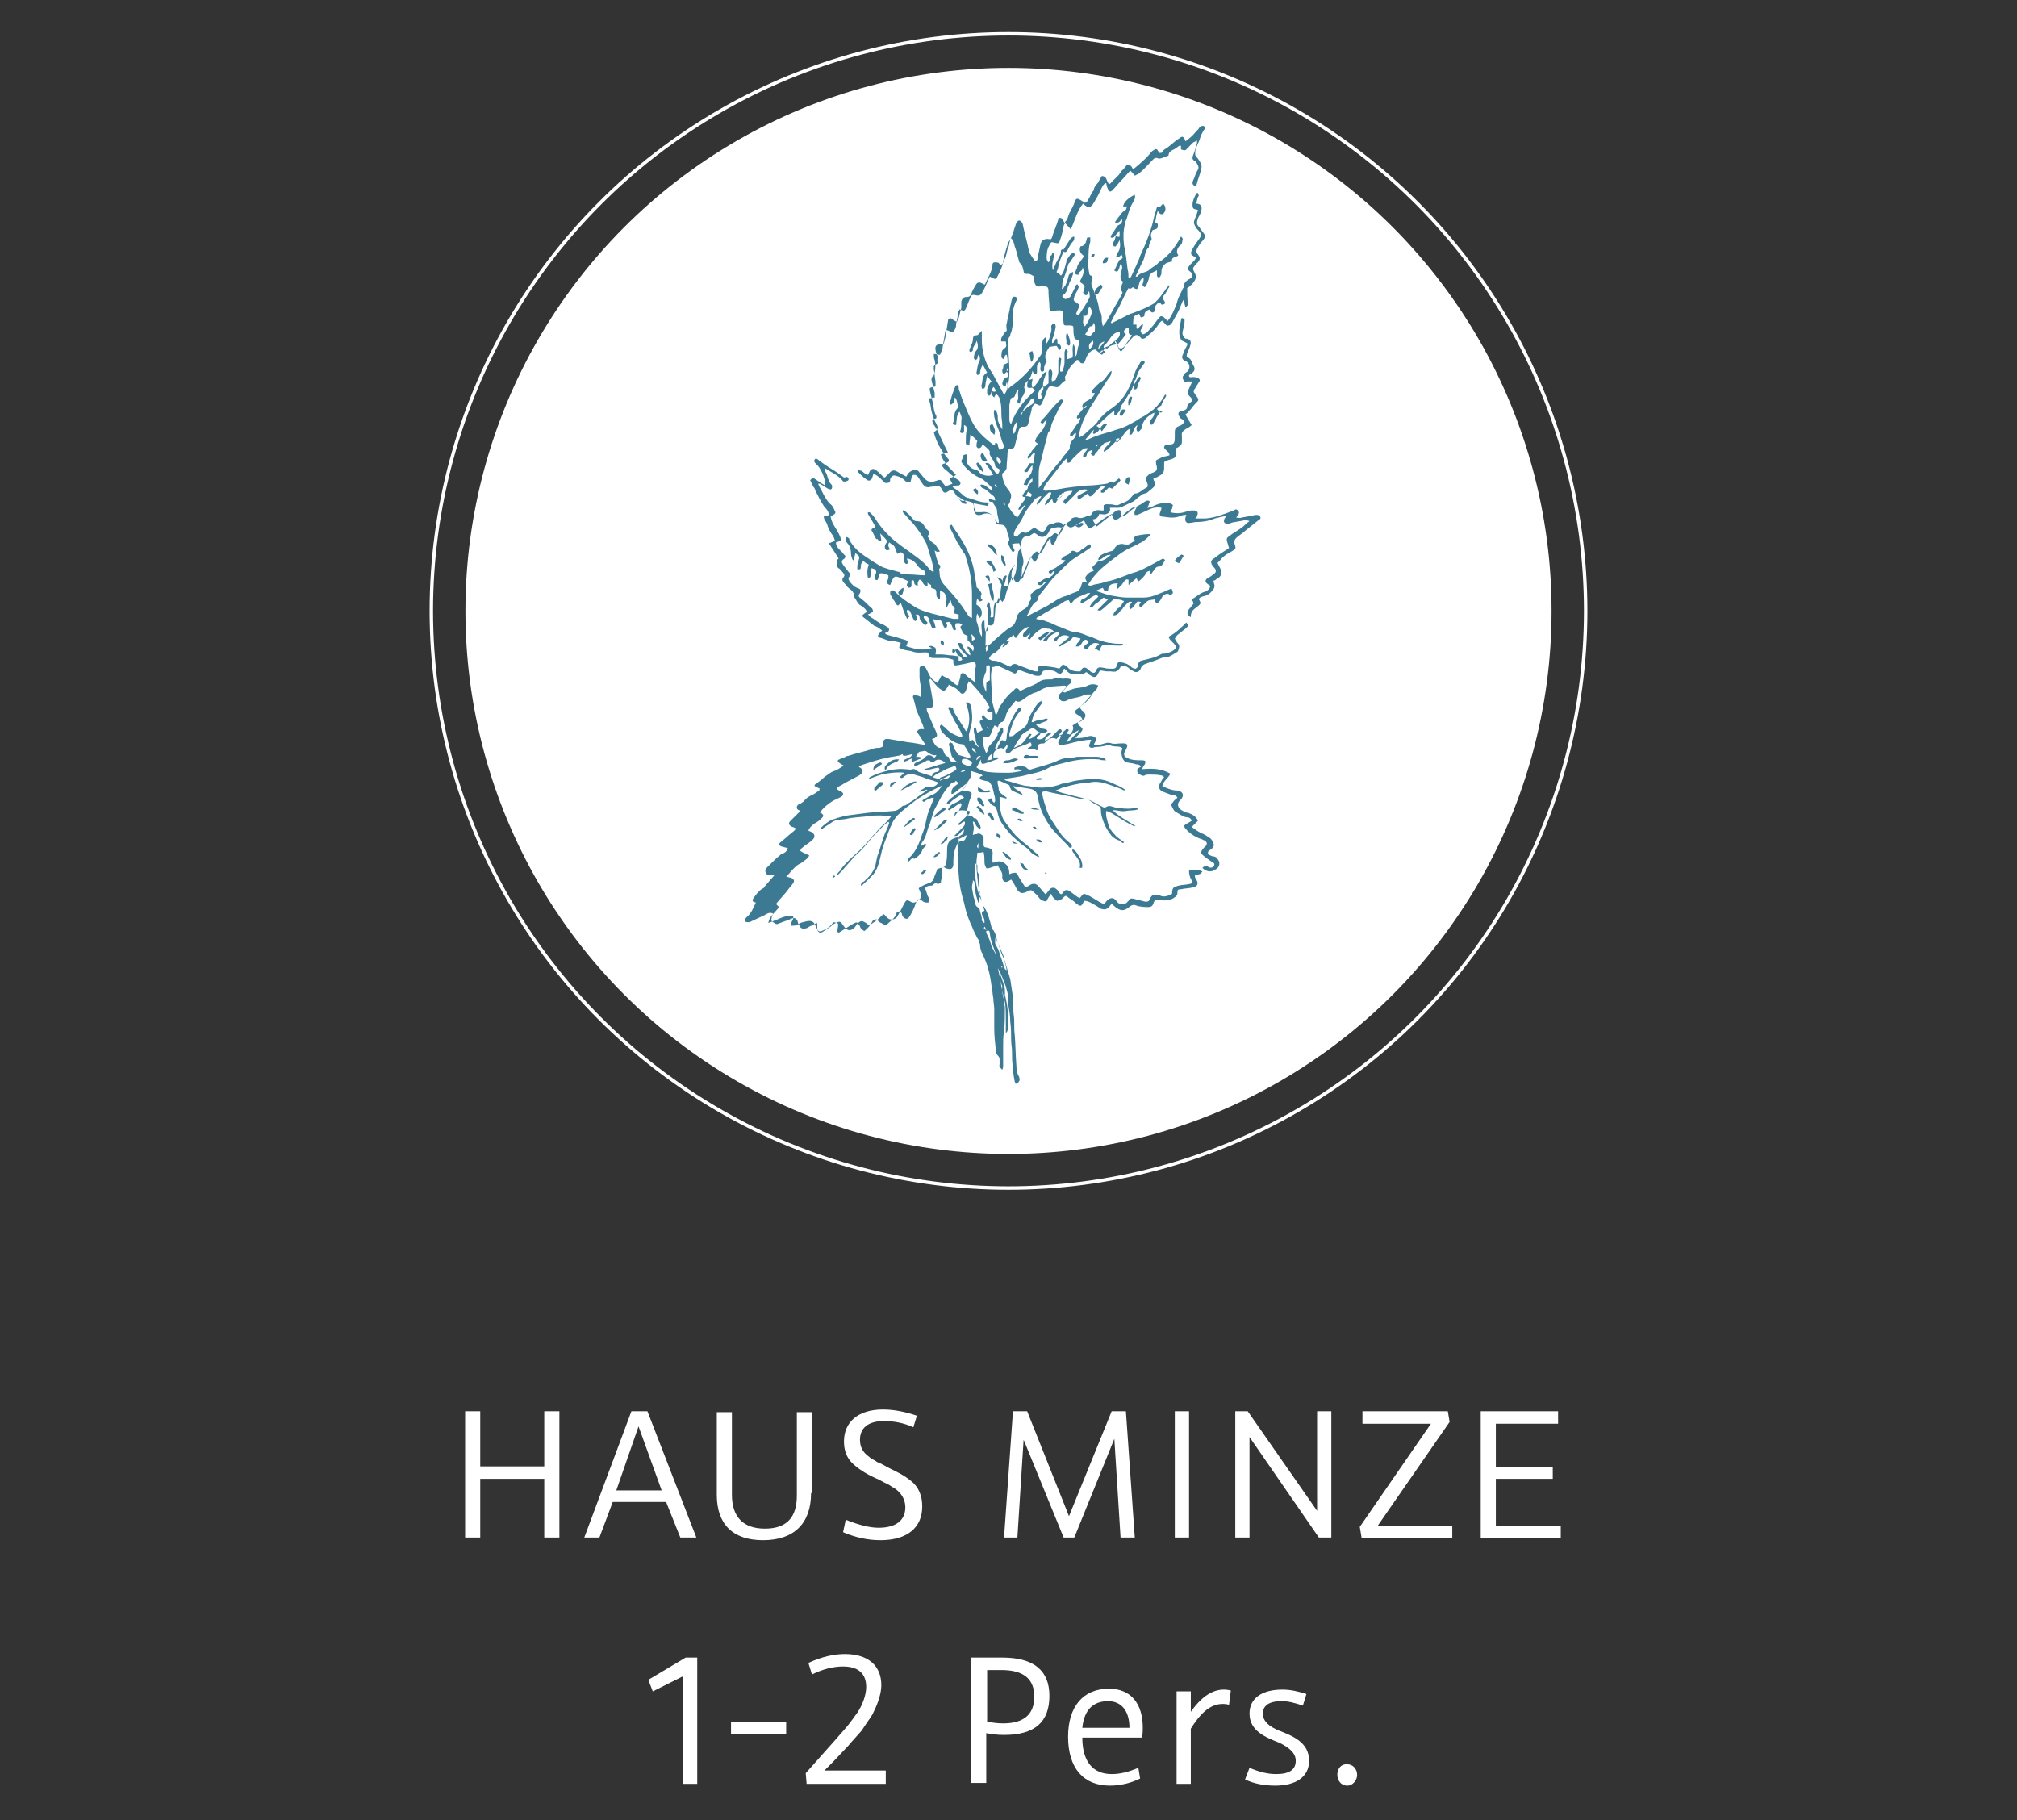 <?xml version="1.0" encoding="utf-8"?>
<!-- Generator: Adobe Illustrator 21.1.0, SVG Export Plug-In . SVG Version: 6.00 Build 0)  -->
<svg version="1.1" id="Ebene_2" xmlns="http://www.w3.org/2000/svg" xmlns:xlink="http://www.w3.org/1999/xlink" x="0px" y="0px"
	 viewBox="0 0 226.8 204.7" style="enable-background:new 0 0 226.8 204.7;" xml:space="preserve">
<rect x="0" y="0" width="226.8" height="204.7" fill="#333333" stroke="none"/>
<style type="text/css">
	.st0{fill:#FFFFFF;}
	.st1{fill:none;stroke:#FFFFFF;stroke-width:0.388;stroke-miterlimit:10;}
	.st2{fill:#FFFFFF;stroke:#FFFFFF;stroke-width:0.931;stroke-miterlimit:10;}
	.st3{fill:#3C7A94;}
</style>
<g>
	<g>
		<g>
			<g>
				<path class="st0" d="M61.2,172.9v-6.6h-7.2v6.6h-1.7v-14.2h1.7v6.2h7.2v-6.2h1.7v14.2H61.2z"/>
				<path class="st0" d="M74.9,168.9h-6l-1.5,4h-1.7l5.3-14.2h1.8l5.5,14.2h-1.8L74.9,168.9z M69.3,167.6h5.1l-2.6-7.2L69.3,167.6z"
					/>
				<path class="st0" d="M91.2,167.9c0,3.4-1.9,5.3-5.4,5.3c-3.4,0-5.2-1.8-5.2-5.1v-9.3h1.7v9.3c0,2.5,1.3,3.8,3.7,3.8
					c2.4,0,3.6-1.2,3.6-3.7v-9.4h1.7V167.9z"/>
				<path class="st0" d="M95.1,170.9c1.5,0.6,2.7,0.9,3.7,0.9c1.9,0,3-0.8,3-2.3c0-0.7-0.3-1.3-0.7-1.7c-0.2-0.2-0.4-0.4-0.8-0.6
					c-0.4-0.3-0.7-0.4-0.9-0.5c-0.2-0.1-0.5-0.3-1-0.5c-1.1-0.5-2-1.1-2.6-1.7c-0.6-0.6-0.9-1.4-0.9-2.4c0-2.2,1.6-3.6,4.4-3.6
					c1.3,0,2.6,0.3,3.8,0.7l-0.4,1.3c-1.1-0.5-2.2-0.7-3.3-0.7c-1.8,0-2.7,0.8-2.7,2.1c0,0.8,0.3,1.4,1,1.9c0.3,0.3,0.7,0.4,0.9,0.6
					c0.3,0.1,0.7,0.3,1.2,0.6c1.2,0.6,1.7,0.8,2.6,1.5c0.9,0.7,1.3,1.7,1.3,2.9c0,2.4-1.7,3.8-4.7,3.8c-1.4,0-2.8-0.3-4.2-0.9
					L95.1,170.9z"/>
				<path class="st0" d="M126,172.9l-0.7-11.1l-4.5,11.1h-1.2l-4.5-11l-0.7,11h-1.5l1-14.2h1.6l4.7,11.8l4.8-11.8h1.6l1,14.2H126z"
					/>
				<path class="st0" d="M132.1,172.9v-14.2h1.6v14.2H132.1z"/>
				<path class="st0" d="M149.7,158.7v14.2h-1.4l-7.8-11.3v11.3h-1.6v-14.2h1.4l7.8,11.2v-11.2H149.7z"/>
				<path class="st0" d="M153.1,172.9l-0.2-1.2l8-11.6h-7.7v-1.4h9.6l0.2,1.2l-8.1,11.7h8.4v1.4H153.1z"/>
				<path class="st0" d="M166.5,172.9v-14.2h8.7v1.4h-7v4.9h6.4v1.3h-6.4v5.3h7.3v1.4H166.5z"/>
				<path class="st0" d="M76.8,200.6v-12.1l-3.4,1.7l-0.5-1.3l4.2-2.5h1.3v14.2H76.8z"/>
				<path class="st0" d="M82.2,195v-1.4h6.2v1.4H82.2z"/>
				<path class="st0" d="M99.6,199.2v1.4h-8.9l-0.1-1.2l1.6-1.8l1.6-1.8l1.4-1.6c0.5-0.6,0.9-1.2,1.2-1.6c0.6-0.9,1-2,1-2.9
					c0-1.5-0.9-2.3-2.6-2.3c-1.1,0-2.3,0.3-3.5,0.9l-0.4-1.3c1.5-0.7,2.9-1,4.1-1c2.6,0,4.1,1.3,4.1,3.5c0,1.1-0.5,2.3-1,3.3
					c-0.3,0.5-0.7,1-1.2,1.8c-0.6,0.7-1.1,1.2-1.5,1.7l-1.8,1.9l-0.9,0.9H99.6z"/>
				<path class="st0" d="M109.3,186.4h3.4c3.6,0,5.3,1.5,5.3,4.3c0,3-1.7,4.4-5.1,4.4c-0.8,0-1.5-0.1-2-0.2v5.6h-1.7V186.4z
					 M111,193.6c0.5,0.1,1.1,0.2,1.8,0.2c2.3,0,3.5-1,3.5-3c0-2-1.2-3-3.7-3H111V193.6z"/>
				<path class="st0" d="M128.2,200c-1,0.5-2.2,0.8-3.4,0.8c-3,0-4.7-2-4.7-5.5c0-3.4,1.7-5.4,4.6-5.4c2.4,0,3.8,1.6,3.8,4.4
					c0,0.3,0,0.7-0.1,1.1h-6.7c0,2.7,1.2,4.1,3.3,4.1c0.9,0,1.8-0.2,3-0.7L128.2,200z M127,194.3L127,194.3c0-1.9-0.9-3-2.4-3
					c-1.7,0-2.7,1-2.9,3H127z"/>
				<path class="st0" d="M138.2,191.7c-1.7-0.4-3,0.6-4.3,2.7v6.2h-1.6v-10.4h1.6v2.3c1.4-2,2.9-2.8,4.5-2.4L138.2,191.7z"/>
				<path class="st0" d="M140.5,198.8c1.2,0.5,2.1,0.7,3,0.7c1.5,0,2.2-0.5,2.2-1.5c0-0.9-0.8-1.5-1.8-2c-1.5-0.6-3.4-1.3-3.4-3.3
					c0-1.8,1.5-2.7,3.7-2.7c0.9,0,1.8,0.2,2.7,0.5l-0.4,1.3c-0.9-0.3-1.6-0.5-2.4-0.5c-1.4,0-2.1,0.5-2.1,1.4c0,0.9,0.8,1.5,1.8,1.9
					c1.5,0.6,3.4,1.3,3.4,3.4c0,1.9-1.6,2.8-3.8,2.8c-1.2,0-2.4-0.2-3.4-0.7L140.5,198.8z"/>
				<path class="st0" d="M151.5,198.4c0.6,0,1.1,0.5,1.1,1.2c0,0.6-0.5,1.2-1.1,1.2C150,200.8,150,198.3,151.5,198.4z"/>
			</g>
		</g>
	</g>
	<g>
		<circle class="st1" cx="113.4" cy="68.7" r="64.9"/>
		<circle class="st2" cx="113.4" cy="68.7" r="60.6"/>
	</g>
	<g>
		<path class="st3" d="M125.5,49.6c-0.3,0.3-0.6,0.6-0.9,0.9c-0.1,0.1-0.3,0.2-0.5,0.3c0-0.5,0.6-0.7,0.8-1.2
			c-0.3,0.1-0.6,0.2-0.7,0.2c-0.3,0.3-0.5,0.5-0.7,0.8c-0.1,0.2-0.3,0.3-0.4,0.5c0,0.1-0.1,0.2-0.3,0.1c-0.1-0.1-0.2-0.2-0.1-0.3
			c0.1-0.1,0.1-0.2,0.1-0.3c-0.3,0.1-0.5,0.2-0.6,0.5c0,0.2-0.1,0.3-0.4,0.3c-0.1-0.4,0.4-0.6,0.5-1c-0.2,0-0.3,0-0.5,0.1
			c-0.4,0.3-0.8,0.7-1.1,1c-0.1,0.1-0.2,0.2-0.3,0.4c-0.1,0.1-0.2,0.2-0.4,0.1c0-0.1,0-0.3,0-0.5c-0.5,0.4-0.8,0.9-1.2,1.4
			c-0.4,0.5-0.7,0.9-1.1,1.4c-0.2,0.2-0.3,0.5-0.4,0.8c0.1,0,0.2,0.1,0.3,0.1c0.5-0.1,1-0.1,1.5-0.2c1-0.2,2.1-0.3,3.1-0.4
			c0.7,0,1.5-0.1,2.2-0.2c0.1,0,0.2-0.1,0.3-0.1c0.2-0.2,0.4-0.2,0.5,0c0.2-0.2,0.4-0.3,0.6-0.5c0.1,0,0.1,0.1,0.2,0.2
			c-0.2,0.3-0.5,0.5-0.7,0.7c-0.2,0.3-0.2,0.3-0.6,0.1c-0.2,0.2-0.4,0.4-0.6,0.6c0,0-0.2,0-0.3,0c-0.1-0.4,0.4-0.4,0.4-0.7
			c-0.2-0.1-0.4,0-0.5,0.1c-0.3,0.3-0.6,0.6-0.9,0.9c-0.2,0.2-0.3,0.2-0.5-0.2c-0.3,0.2-0.7,0.5-1,0.7c-0.2-0.3-0.2-0.4,0-0.5
			c0.4-0.2,0.7-0.4,1.1-0.6c-0.7-0.2-1.2,0.1-1.6,0.6c-0.3,0.3-0.7,0.7-1,1c-0.3-0.3-0.3-0.3,0-0.6c0.2-0.2,0.4-0.4,0.6-0.6
			c0.1-0.1,0.1-0.1,0.2-0.3c-0.3,0-0.5,0-0.8,0.1c-0.1,0-0.2,0.1-0.2,0.2c-0.1,0.1-0.2,0.3-0.3,0.4c-0.3,0.2-0.5,0.4-0.6,0.7
			c-0.3,0-0.3-0.2-0.4-0.5c-0.3,0.3-0.5,0.5-0.7,0.7c0,0-0.1,0-0.1-0.1c0.1-0.5,0.7-0.7,0.7-1.3c-0.2-0.1-0.3,0-0.4,0.1
			c-0.3,0.3-0.6,0.6-0.9,1c-0.1,0.1-0.2,0.2-0.2,0.3c-0.3-0.2,0-0.4,0.1-0.5c0.1-0.2,0.2-0.3,0.3-0.5c-0.3,0-0.5,0.2-0.7,0.3
			c-0.5,0.7-1.1,1.3-1.4,2.1c-0.2,0.4-0.5,0.8-0.8,1.3c-0.1,0.2-0.2,0.4-0.2,0.6c0,0.2,0.2,0.3,0.4,0.2c0.1-0.1,0.1-0.2,0.2-0.2
			c0.2-0.2,0.3-0.3,0.6-0.2c0.3,0.1,0.5-0.2,0.7-0.3c0.4-0.3,0.4-0.3,0.8,0c0.1,0,0.1,0.1,0.2,0.1c0.3,0.2,0.5,0.1,0.7-0.2
			c0.1-0.4,0.4-0.6,0.8-0.6c0.1,0,0.2,0,0.2-0.1c0.3-0.1,0.6-0.1,0.9,0.1c0,0.1,0,0.3,0,0.5c-0.4-0.2-0.8-0.1-1.1,0
			c-0.2,0-0.3,0.1-0.4,0.3c-0.3,0.7-0.9,0.9-1.4,0.4c-0.3-0.2-0.3-0.2-0.6,0c-0.2,0.1-0.3,0.3-0.6,0.2c-0.2,0-0.4,0.2-0.5,0.4
			c-0.1,0.5-0.1,1,0,1.5c0.1,0.5,0.3,0.9,0.1,1.4c-0.1,0.2-0.1,0.5-0.1,0.8c0,0.2,0,0.3-0.1,0.4c0,0,0,0.2,0,0.3c0,0,0.1,0,0.1,0
			c0.1-0.1,0.2-0.2,0.2-0.4c0.3-0.6,0.5-1.2,0.7-1.8c0.2-0.4,0.4-0.7,0.8-0.9c0.1,0.1,0.2,0.2,0.3,0.3c0.1-0.1,0.2-0.2,0.3-0.3
			c0.2-0.4,0.4-0.8,0.6-1.1c0.2-0.3,0.4-0.6,0.6-0.8c0.1-0.1,0.3-0.2,0.4-0.1c0.1,0.1,0.2,0.1,0.3,0.2c0.1-0.2,0.3-0.5,0.4-0.7
			c0.1-0.3,0.3-0.5,0.5-0.7c0.2-0.2,0.5-0.2,0.5-0.5c0.2-0.1,0.5-0.2,0.7-0.1c0.5,0.2,0.9-0.2,1.3-0.2c0.1,0,0.1-0.1,0.2-0.1
			c0.2-0.5,0.6-0.6,1.1-0.5c0.1,0,0.1,0,0.3,0c0-0.2,0-0.4,0-0.6c0.1,0,0.2-0.1,0.3-0.1c0.3,0,0.7,0,1,0.1c0.1,0,0.2,0,0.3,0
			c0.4-0.2,0.8-0.3,1.1-0.5c0.2-0.1,0.3-0.3,0.5-0.5c0.1-0.1,0.2-0.3,0.3-0.3c0.5,0,0.8-0.4,1.2-0.6c0.3-0.1,0.3-0.3,0.2-0.6
			c-0.1-0.2-0.1-0.3-0.2-0.5c0.2-0.3,0.4-0.5,0.7-0.6c0.6-0.2,0.7-0.4,0.5-1c0-0.2-0.1-0.4,0.1-0.5c0.2-0.1,0.4-0.2,0.6-0.3
			c0.3-0.1,0.5-0.1,0.8-0.2c0-0.3-0.2-0.4-0.4-0.6c-0.1-0.1-0.2-0.2-0.2-0.3c0-0.2,0.2-0.3,0.4-0.3c0.7,0,0.8-0.1,0.8-0.9
			c0-0.1,0-0.3,0-0.4c0-0.4,0-0.6,0.5-0.8c0.3-0.1,0.4-0.2,0.6-0.5c-0.1-0.1-0.1-0.2-0.2-0.2c-0.1-0.1-0.2-0.1-0.3-0.2
			c-0.3-0.5-0.3-0.7,0.3-0.8c0.3-0.1,0.5-0.2,0.5-0.5c0-0.2,0.2-0.3,0.3-0.4c0.3-0.2,0.3-0.4,0.1-0.6c0,0-0.1-0.1-0.1-0.1
			c-0.3-0.3-0.3-0.5-0.1-0.9c0.1-0.2,0.2-0.5,0.4-0.8c-0.2,0-0.4,0-0.6,0c-0.1,0-0.3,0.1-0.4-0.1c-0.1-0.2-0.2-0.4,0-0.6
			c0.1-0.2,0.2-0.3,0.4-0.4c0.4-0.4,0.3-1-0.2-1.2c-0.3-0.1-0.5-0.4-0.3-0.7c0.1-0.4,0.3-0.7,0.5-1.1c0-0.1,0-0.1,0-0.2
			c-0.2-0.1-0.4-0.2-0.6-0.3c-0.2-0.2-0.3-0.6-0.3-0.9c0-0.5,0.1-0.9,0.2-1.4c0-0.1,0-0.3,0.2-0.2c0.2,0,0.2,0.1,0.2,0.3
			c0,0.4-0.1,0.7-0.2,1.1c-0.1,0.3,0,0.6,0.2,0.8c0.1,0.1,0.2,0.1,0.3,0.1c0.3,0.1,0.4,0.2,0.4,0.5c0,0.1-0.1,0.3-0.1,0.4
			c-0.1,0.2-0.2,0.5-0.3,0.7c-0.1,0.3-0.1,0.4,0.1,0.5c0.4,0.2,0.4,0.6,0.6,0.9c0.3,0.5,0,0.8-0.4,1c0,0-0.1,0.1-0.1,0.1
			c0,0,0,0.1,0,0.1c0.1,0.2,0.2,0.1,0.4,0.1c0.2,0,0.4,0,0.6,0.1c0.2,0.1,0.3,0.3,0.1,0.5c-0.2,0.3-0.3,0.5-0.5,0.8
			c-0.1,0.2-0.1,0.3,0,0.4c0.1,0.2,0.3,0.4,0.4,0.6c0.1,0.2,0,0.3-0.1,0.4c-0.2,0.2-0.4,0.4-0.6,0.7c-0.2,0.2-0.4,0.5-0.7,0.7
			c0.2,0.4,0.4,0.7,0.7,1.2c-0.2,0.2-0.4,0.3-0.6,0.4c-0.3,0.2-0.6,0.4-0.5,0.8c0,0.2,0,0.5,0,0.7c0,0.2-0.1,0.4-0.3,0.5
			c-0.1,0.1-0.3,0.2-0.4,0.2c0,0.3,0,0.5,0,0.7c0,0.3-0.1,0.4-0.4,0.5c-0.2,0.1-0.4,0.1-0.6,0.2c-0.3,0.1-0.3,0.1-0.3,0.5
			c0,0.1,0,0.3,0,0.4c0,0.5-0.3,0.7-0.7,0.9c-0.1,0.1-0.3,0.1-0.5,0.2c0,0.1,0,0.2,0.1,0.3c0.2,0.3,0.1,0.5-0.1,0.7
			c-0.2,0.2-0.5,0.4-0.7,0.6c-0.2,0.1-0.5,0.1-0.7,0.3c-0.1,0.1-0.3,0.2-0.4,0.3c-0.2,0.2-0.4,0.4-0.7,0.5c-0.5,0.2-0.9,0.5-1.4,0.6
			c-0.3,0-0.7,0-1,0c0.1,0.4-0.1,0.6-0.4,0.7c-0.2,0.1-0.5,0-0.8,0c-0.1,0.4-0.4,0.6-0.7,0.6c0,0.3,0.3,0.5,0.4,0.8
			c0.2-0.1,0.3-0.2,0.4-0.3c0.6-0.5,1.2-0.9,1.7-1.4c0.1,0,0.1-0.1,0.2-0.1c0.3-0.1,0.5,0,0.5,0.3c0,0.1,0,0.2,0,0.4
			c0.5-0.1,0.8-0.5,1.2-0.8c0.3-0.2,0.6-0.4,1-0.6c0.1-0.1,0.2-0.1,0.3-0.2c0.1-0.1,0.2-0.1,0.3-0.2c0.1,0,0.3,0,0.3,0
			c0.1,0.1,0.1,0.2,0,0.3c0,0.2-0.1,0.3-0.2,0.5c0.4,0,0.7-0.2,0.9-0.3c0.3-0.1,0.5-0.2,0.8-0.2c0.3,0,0.5,0,0.8,0
			c0.1,0,0.3,0.1,0.4,0.2c0,0-0.1,0.2-0.1,0.4c-0.1,0.1-0.1,0.3-0.2,0.4c0.7,0.2,1.3,0.1,1.9-0.1c0.2-0.1,0.5-0.1,0.7-0.1
			c0.4,0,0.6,0.2,0.4,0.6c0,0.1-0.1,0.2-0.2,0.3c0.4,0,0.8,0,1.2,0c1.1-0.1,2.1-0.5,3.1-0.9c0.2-0.1,0.3-0.2,0.5,0
			c0.2,0.2,0.1,0.4,0,0.5c-0.1,0.1-0.1,0.2-0.2,0.3c0.2,0,0.4,0.1,0.6,0c0.6-0.1,1.1-0.2,1.6-0.3c0.2,0,0.4,0,0.5,0.2
			c0.1,0.2,0,0.3-0.2,0.4c-0.5,0.4-1,0.8-1.5,1.2c-0.3,0.3-0.7,0.5-1,0.8c-0.2,0.2-0.2,0.3-0.2,0.6c0.2,0.6,0.2,0.6-0.3,0.9
			c-0.3,0.2-0.6,0.3-0.8,0.5c-0.1,0.1-0.3,0.2-0.4,0.4c-0.1,0.1-0.2,0.2-0.4,0.4c0.1,0.2,0.2,0.4,0.3,0.6c0.3,0.5,0.1,1-0.4,1.2
			c-0.1,0.1-0.2,0.2-0.4,0.2c0.1,0.1,0.1,0.2,0.1,0.3c0.1,0.2,0.1,0.5-0.1,0.7c-0.2,0.3-0.5,0.6-0.9,0.7c-0.3,0.1-0.6,0.1-0.7,0.4
			c0.1,0.1,0.1,0.2,0.2,0.4c-0.1,0.3-0.4,0.4-0.6,0.6c-0.3,0.2-0.5,0.5-0.5,0.9c0,0,0,0.1,0,0.1c-0.4-0.2-0.5-0.5-0.2-0.9
			c0.2-0.2,0.3-0.4,0.5-0.6c0-0.2-0.1-0.3-0.2-0.5c0.4-0.2,0.8-0.6,1.3-0.8c0.4-0.1,0.7-0.3,0.8-0.7c-0.1-0.1-0.3-0.2-0.4-0.3
			c-0.2-0.2-0.2-0.4,0.1-0.6c0.2-0.1,0.4-0.2,0.6-0.4c0.4-0.2,0.4-0.5,0.1-0.8c0,0-0.1-0.1-0.1-0.1c-0.3-0.4-0.3-0.7,0.1-0.9
			c0.5-0.4,1.1-0.8,1.6-1.1c0,0,0.1-0.1,0.1-0.1c-0.1-0.2-0.1-0.4-0.2-0.6c-0.1-0.4-0.1-0.5,0.2-0.7c0.5-0.4,1.1-0.7,1.6-1.1
			c0.2-0.2,0.4-0.4,0.7-0.6c-0.2-0.1-0.4-0.1-0.6-0.1c-0.3,0.1-0.6,0.1-1,0.2c-0.2,0-0.5,0.1-0.7,0.2c-0.2,0.1-0.3,0-0.5-0.1
			c-0.1-0.1-0.1-0.3,0-0.5c0.1-0.1,0.1-0.2,0.2-0.3c-0.5,0.1-0.9,0.2-1.3,0.3c-0.7,0.3-1.4,0.4-2.1,0.4c-0.2,0-0.5,0.1-0.7,0.1
			c-0.4,0.1-0.6-0.2-0.5-0.6c0-0.1,0.1-0.2,0.1-0.3c-0.2,0-0.4,0-0.6,0.1c-0.7,0.3-1.3,0.2-2,0.1c-0.4,0-0.5-0.2-0.3-0.6
			c0-0.1,0.1-0.2,0.1-0.4c-0.5-0.1-1,0-1.4,0.2c-0.4,0.2-0.9,0.4-1.3,0.6c-0.1,0-0.2,0-0.3,0c-0.1-0.3,0-0.5,0.2-0.8
			c-0.3-0.1-0.5,0-0.6,0.1c-0.3,0.2-0.7,0.5-1,0.8c-0.1,0.1-0.3,0.2-0.4,0.3c-0.3,0.2-0.6,0.2-0.7-0.2c0-0.1-0.1-0.2-0.1-0.3
			c-0.4,0.2-0.7,0.4-1,0.6c-0.4,0.3-0.8,0.6-1.2,0.9c-0.2,0.2-0.4,0.1-0.6-0.2c-0.1-0.2-0.2-0.3-0.3-0.6c-0.3,0.2-0.5,0.3-0.7,0.4
			c-0.1,0.1-0.2,0.1-0.3,0.2c-0.5,0.3-0.6,0.3-1-0.1c0,0-0.1-0.1-0.2-0.1c-0.3,0.4-0.5,0.8-0.7,1.2c-0.2,0.4-0.3,0.9-0.6,1.2
			c-0.4-0.2-0.2-0.6-0.3-0.9c-0.2,0-0.3,0.1-0.4,0.3c-0.4,0.7-0.8,1.3-1,2c-0.1,0.2-0.2,0.4-0.4,0.5c-0.1-0.2-0.3-0.4-0.4-0.6
			c-0.1,0.3-0.3,0.5-0.4,0.8c-0.2,0.5-0.4,1-0.6,1.4c-0.1,0.1-0.1,0.3-0.2,0.4c-0.2,0.4-0.5,0.4-0.7-0.1c0-0.1-0.1-0.1-0.1-0.2
			c-0.1,0.1-0.2,0.1-0.2,0.2c-0.1,0.2-0.1,0.4-0.2,0.5c-0.2,0.6-0.4,1.1-0.5,1.7c0,0.1-0.2,0.2-0.3,0.4c-0.1-0.2-0.3-0.3-0.4-0.5
			c-0.2,0.5-0.4,1-0.4,1.5c0,0.4-0.1,0.8-0.1,1.1c-0.1,0.5-0.2,0.6-0.6,0.5c0,0-0.1,0-0.1,0c-0.4,0.7-0.2,1.5-0.3,2.3
			c0.3,0,0.5-0.1,0.7-0.3c0.5-0.5,1.1-1,1.6-1.4c0.1-0.1,0.3-0.2,0.4-0.3c0.5-0.2,0.7-0.6,0.8-1.1c0.1-0.5,0.4-0.7,0.7-0.9
			c0.3-0.2,0.6-0.3,0.7-0.8c0-0.1,0.1-0.2,0.1-0.2c0.1-0.1,0.2-0.3,0.1-0.5c0-0.1,0-0.3,0-0.3c0.3-0.1,0.4-0.6,0.9-0.6
			c0.2,0,0.3-0.3,0.5-0.4c0.1-0.1,0.2-0.2,0.3-0.3c-0.2-0.1-0.2,0-0.3,0.1c-0.1,0.2-0.2,0.2-0.4,0.2c-0.1,0-0.2-0.1-0.2-0.1
			c0-0.1,0-0.2,0.1-0.2c0.4-0.2,0.6-0.5,1.1-0.5c0.1,0,0.2-0.1,0.3-0.2c0.2-0.1,0.3-0.3,0.4-0.5c-0.1-0.1-0.2-0.1-0.3,0.1
			c-0.2,0.2-0.3,0.1-0.4-0.1c0.3-0.3,0.7-0.3,1-0.6c0.3-0.3,0.7-0.3,0.9-0.7c-0.1,0-0.3,0-0.5-0.1c0.1-0.1,0.2-0.2,0.3-0.3
			c0.3-0.2,0.6-0.2,0.8-0.5c0.1-0.2,0.3-0.2,0.5-0.1c0.2,0.2,0.4,0,0.5,0c0.1-0.1,0.2-0.2,0.4-0.3c0.3-0.2,0.5-0.4,0.7-0.5
			c0.2,0.1,0.2,0.3,0.1,0.4c-0.7,0.5-1.4,0.9-2.1,1.4c-0.6,0.5-1.2,1.1-1.8,1.7c-0.5,0.5-0.9,1.1-1.4,1.7c-0.2,0.3-0.6,0.6-0.6,1
			c0,0.1-0.1,0.1-0.1,0.2c-0.4,0.2-0.6,0.6-0.8,1c-0.1,0.2-0.2,0.5-0.4,0.7c0,0,0.1,0,0.1,0c0.8-0.4,1.5-0.8,2.3-1.2
			c0.7-0.4,1.3-0.9,2.1-1.1c0.3-0.1,0.7-0.3,1-0.4c0.4-0.1,0.6-0.4,0.7-0.8c0-0.1,0.1-0.2,0.1-0.3c0.2,0,0.3,0,0.5-0.1
			c-0.1-0.1-0.1-0.3-0.2-0.4c0.2-0.4,0.5-0.7,1-0.8c-0.1-0.1-0.1-0.3-0.2-0.4c0.2-0.2,0.4-0.4,0.6-0.6c0.1-0.1,0.2-0.1,0.3-0.1
			c0.5-0.1,0.9-0.4,1.2-0.7c-0.6-0.1-0.9,0.5-1.4,0.6c0-0.5,0.3-0.7,1.7-1.1c0.3-0.7,0.8-0.9,1.5-0.6c0.3-0.1,0.6-0.3,0.9-0.5
			c0-0.1-0.1-0.2-0.1-0.3c0.1-0.2,0.3-0.3,0.5-0.3c0.5-0.1,1.2-0.2,1.4-0.1c-0.4,0.4-0.8,0.8-1.3,1c-0.3,0.2-0.6,0.3-1,0.5
			c-0.9,0.4-1.7,1.1-2.5,1.7c-0.5,0.4-1,0.8-1.4,1.3c-0.3,0.3-0.6,0.8-0.9,1.2c0.2,0,0.3,0.1,0.3,0.1c0.6-0.3,1.2-0.2,1.7-0.5
			c0,0,0.1,0,0.1,0c1.2-0.2,2.3-0.8,3.4-1.1c0.6-0.2,1.1-0.5,1.7-0.8c0.4-0.2,0.7-0.4,1.1-0.6c0.1-0.1,0.3-0.1,0.4,0.1
			c-0.1,0.2-0.2,0.3-0.3,0.5c-0.1,0.1-0.2,0.2-0.3,0.2c-0.4,0-0.5,0.2-0.7,0.5c-0.1,0.1-0.2,0.3-0.3,0.4c0,0-0.1,0-0.1,0
			c0-0.1,0-0.3,0-0.4c-0.2,0-0.3,0.1-0.4,0.2c-0.2,0.4-0.5,0.7-0.9,1c-0.1-0.1-0.1-0.2-0.2-0.4c-0.3,0.3-0.6,0.5-0.9,0.8
			c0-0.2,0-0.4,0-0.6c-0.2-0.1-0.4,0-0.5,0.2c-0.1,0.1-0.2,0.3-0.3,0.4c-0.1,0.1-0.3,0.3-0.4,0.4c0,0-0.1,0-0.1-0.1
			c0-0.2,0-0.3,0.1-0.5c-0.6,0-1.1,0.1-1.1,0.8c-0.4,0.1-0.4,0.1-0.6-0.3c-0.2,0.1-0.5,0.2-0.7,0.3c0,0.1,0.1,0.1,0.1,0.1
			c0.6,0.2,1.1,0.4,1.7,0.5c0.6,0.1,1.1,0.2,1.7,0.2c0.6,0,1.2,0,1.8,0c0.9,0,1.6-0.4,2.4-0.7c0.2-0.1,0.4-0.2,0.7-0.3
			c0.1,0.1,0.1,0.1,0.1,0.1c0,0.2,0.2,0.3,0,0.5c-0.1,0.1-0.3,0.1-0.4,0c-0.2-0.1-0.6,0.1-0.7,0.3c-0.1,0.2-0.2,0.4-0.4,0.6
			c-0.1,0.1-0.2,0.1-0.3,0.1c-0.1-0.1-0.1-0.3-0.2-0.4c-0.3,0.1-0.6,0-0.9,0.3c-0.2,0.2-0.4,0.4-0.6,0.6c-0.4-0.2-0.1-0.4,0-0.6
			c-0.4-0.1-0.4-0.1-0.6,0.2c-0.2,0.2-0.3,0.5-0.6,0.6c-0.2-0.3-0.2-0.3,0.2-0.8c-0.3-0.1-0.4,0-0.6,0.2c-0.2,0.2-0.4,0.4-0.5,0.6
			c-0.2,0.2-0.3,0.2-0.4-0.1c0.2-0.2,0.4-0.5,0.6-0.8c-0.4-0.2-0.7-0.2-1.1-0.2c-0.1,0-0.1,0-0.2,0.1c-0.3,0.3-0.7,0.6-1,0.9
			c-0.2,0.1-0.3,0.4-0.7,0.2c0.4-0.4,0.8-0.8,1.2-1.2c-0.2-0.1-0.4-0.1-0.5-0.2c-0.3,0.2-0.5,0.5-0.8,0.6c-0.3,0.2-0.4,0.6-0.8,0.5
			c0.2-0.5,0.6-0.8,1-1.2c-0.1-0.2-0.3-0.2-0.5-0.1c-0.4,0.2-0.7,0.5-1.1,0.7c-0.1,0.1-0.3,0.1-0.4,0.1c0-0.3,0.2-0.5,0.4-0.5
			c0.3-0.1,0.5-0.4,0.7-0.6c-0.1,0-0.2,0-0.3,0c-0.6,0.3-1.3,0.4-1.7,1c-0.2,0.2-0.3,0.1-0.4-0.2c-0.4,0-0.6,0.2-0.9,0.4
			c-0.3,0.2-0.6,0.3-0.9,0.5c-0.2,0.1-0.3,0.2-0.5,0.3c-0.4,0.2-0.8,0.5-1.2,0.7c-0.1,0-0.1,0.1-0.2,0.2c0.4,0.1,0.8,0.1,1.2,0.3
			c0.4,0.1,0.8,0.3,1.2,0.5c0.7,0.2,1.3,0.6,2,0.7c0.5,0,0.9,0.2,1.4,0.4c0.4,0.1,0.8,0.3,1.3,0.5c0.4,0.1,0.9,0.3,1.3,0.3
			c0.4,0.1,0.9,0.1,1.4,0.1c-0.1,0.2-0.2,0.2-0.4,0.2c-0.5,0-0.9,0-1.4-0.1c-0.5,0-0.6,0-0.8,0.5c0,0,0,0.1-0.1,0.2
			c-0.2-0.1-0.3-0.2-0.5-0.3c0.2-0.2,0.3-0.3,0.5-0.5c-0.5-0.2-0.8-0.1-1.2,0.4c-0.1,0.2-0.1,0.2-0.4,0.2c-0.3-0.5,0.3-0.5,0.4-0.8
			c-0.2-0.3-0.3-0.3-0.5-0.2c-0.1,0.1-0.2,0.2-0.3,0.4c-0.2,0.3-0.3,0.3-0.6,0.3c0-0.4,0.4-0.5,0.5-0.9c-0.3-0.1-0.6-0.1-0.8-0.2
			c-0.4,0.6-1,0.7-1.5,1.1c0,0-0.1,0-0.2-0.1c0.5-0.3,0.9-0.7,1.3-1c-0.6-0.3-1-0.2-1.4,0.3c0,0.1-0.1,0.1-0.1,0.2
			c-0.1,0-0.2,0-0.2,0c0,0-0.1-0.2-0.1-0.2c0.1-0.1,0.2-0.2,0.3-0.3c0.2-0.2,0.2-0.1,0.3-0.5c-0.1,0-0.2-0.1-0.3,0
			c-0.4,0.2-0.8,0.4-1,0.8c-0.1,0.2-0.3,0.3-0.5,0.1c0.3-0.4,0.7-0.8,1.2-1c-0.2-0.2-0.4-0.3-0.6-0.3c0,0-0.1,0-0.1,0
			c-0.4-0.2-0.7,0-1,0.2c-0.4,0.3-0.7,0.6-1,1c-0.3-0.1-0.3-0.1-0.1-0.3c0-0.1,0.1-0.1,0.1-0.2c0,0,0-0.1,0-0.2
			c-0.1,0.2-0.2,0.2-0.3,0.3c-0.1,0.1-0.2,0.2-0.4,0.1c-0.1-0.1-0.1-0.2,0-0.4c0.2-0.2,0.4-0.4,0.6-0.7c-0.4,0-1,0.5-1.4,1.2
			c-0.2,0.1-0.2-0.1-0.3-0.3c-0.3,0.2-0.6,0.4-0.9,0.7c0.2,0,0.3,0,0.4,0c-0.1,0.2-0.5,0.6-0.8,0.7c0.1-0.2,0.2-0.4,0.3-0.5
			c-0.2,0-0.3,0.2-0.4,0.3c-0.2,0.4-0.5,0.7-0.9,0.9c-0.2,0.1-0.4,0.3-0.5,0.6c0.2,0.1,0.3,0.2,0.5,0.2c0.6,0,1,0.3,1.5,0.5
			c0.1,0.1,0.3,0.1,0.4,0.2c0.2-0.4,0.6-0.4,0.9-0.2c0.5,0.2,1.1,0.4,1.6,0.6c0.2,0.1,0.4,0.1,0.6,0.1c0-0.1,0-0.2,0-0.3
			c0-0.2,0.1-0.3,0.3-0.3c0.5,0,1.6,0.1,2.1,0.3c0.1-0.1,0.3-0.3,0.4-0.5c0.2,0.1,0.5,0.2,0.6,0.4c0.4,0.4,0.9,0.4,1.4,0.4
			c0.2-0.5,0.5-0.6,1-0.1c0.1,0.1,0.2,0.2,0.3,0.2c0.1,0.1,0.3,0.1,0.4-0.1c0.2-0.5,0.4-0.5,0.9-0.4c0.3,0.1,0.7,0.1,1,0.1
			c0.3,0,0.4-0.1,0.5-0.4c0.1-0.4,0.2-0.4,0.6-0.3c0.4,0.1,0.7,0.2,1,0.5c0.1,0.1,0.3,0.2,0.5,0.2c0.2-0.1,0.3-0.3,0.3-0.5
			c0-0.2,0.1-0.3,0.3-0.4c0.8-0.2,1.5-0.3,2.2-0.7c0.1-0.1,0.3-0.1,0.5-0.1c0.4-0.1,0.8-0.2,1.1-0.5c0.2-0.2,0.2-0.3,0-0.5
			c-0.2-0.3-0.6-0.5-0.7-0.9c0.8-0.4,1.4-1,2-1.6c0.3,0.4,0.2,0.4-0.1,0.7c-0.3,0.2-0.6,0.5-0.9,0.7c-0.1,0.1-0.2,0.3-0.3,0.4
			c0.1,0.2,0.2,0.4,0.3,0.5c0.3,0.3,0.2,0.5,0.1,0.8c0,0.1-0.1,0.2-0.1,0.2c-0.4,0.2-0.8,0.6-1.3,0.6c-0.4,0-0.7,0.2-1,0.3
			c-0.5,0.2-0.9,0.3-1.4,0.5c-0.2,0.1-0.3,0.2-0.4,0.4c-0.1,0.4-0.5,0.6-0.8,0.4c-0.2-0.1-0.4-0.2-0.5-0.3c-0.3-0.3-0.5-0.3-0.9-0.3
			c0,0-0.1,0.1-0.1,0.1c-0.3,0.5-0.5,0.6-1.1,0.5c-0.1,0-0.3,0-0.4,0c-0.3,0-0.5-0.1-0.8-0.1c-0.1,0.1-0.2,0.3-0.3,0.5
			c-0.2,0.3-0.4,0.3-0.7,0.1c-0.2-0.1-0.3-0.2-0.5-0.4c0,0-0.1,0-0.1,0c-0.4,0.4-0.9,0.1-1.4,0.2c-0.3,0-0.5-0.1-0.7-0.3
			c-0.1-0.1-0.2-0.2-0.3-0.3c-0.1,0-0.1,0.1-0.1,0.1c-0.2,0.5-0.4,0.6-0.8,0.3c-0.4-0.3-0.9-0.2-1.3-0.2c-0.2,0-0.3,0.1-0.3,0.3
			c-0.1,0.2-0.2,0.3-0.4,0.3c-0.2,0-0.4,0-0.6-0.1c-0.5-0.2-1-0.3-1.4-0.5c-0.2-0.1-0.3-0.1-0.4,0.1c-0.2,0.3-0.3,0.3-0.6,0.1
			c-0.4-0.2-0.9-0.4-1.3-0.6c-0.2-0.1-0.5-0.2-0.7,0c0,0-0.1,0-0.2,0c-0.3,0.9-0.1,1.7-0.1,2.6c0,0.3,0,0.6,0,1
			c0.1,0.5,0.3,1.1,0.4,1.6c0,0.1,0.1,0.1,0.2,0.1c0-0.1,0.1-0.2,0.1-0.3c0.1-0.3,0.2-0.6,0.4-0.8c0.4-0.6,0.8-1.1,1.3-1.5
			c0.1,0,0.1-0.1,0.2-0.2c0.2-0.2,0.4-0.1,0.6,0.2c0.3-0.1,0.6-0.3,0.9-0.4c0.4-0.2,0.8-0.3,1.2-0.6c0.4-0.3,0.8-0.3,1.3-0.3
			c0.1,0,0.1,0,0.2,0c0.5-0.3,1,0,1.5-0.1c0.2,0,0.4,0,0.6,0.1c0.1,0.3,0.1,0.4-0.1,0.5c-0.3,0.2-0.5,0.5-0.7,0.7
			c-0.1,0.1-0.1,0.2-0.1,0.2c0.2,0.1,0.3,0.1,0.4,0c0.2-0.2,0.5-0.2,0.7-0.3c0.5-0.2,1.1-0.1,1.7-0.4c0.4-0.2,0.8-0.2,1.2,0
			c-0.1,0.1-0.1,0.3-0.2,0.4c-0.3,0.3-0.6,0.7-0.9,1c-0.3,0.4-0.7,0.7-1,1.1c0,0,0.1,0.1,0.2,0.2c0,0.1,0.1,0.1,0.2,0.2
			c0.4,0.4,0.3,0.7-0.1,1c-0.1,0.1-0.3,0.2-0.5,0.2c0,0.3,0.1,0.4,0.3,0.5c0.3,0.3,0.3,0.3,0,0.7c-0.2,0.2-0.4,0.4-0.6,0.6
			c0.5,0,1,0,1.5-0.2c0.2-0.1,0.7,0,0.8,0.2c0,0.1,0,0.2,0,0.3c0,0.1-0.1,0.2-0.2,0.4c0.5,0.2,0.8,0,1.2-0.1c0.3-0.1,0.6-0.1,0.8,0
			c0.3,0.1,0.7,0,1,0c0.2,0,0.3,0,0.5,0c0.3,0.1,0.3,0.2,0.2,0.5c-0.1,0.2-0.2,0.4-0.3,0.6c0,0.2,0,0.4,0.3,0.5
			c0.5,0.3,1.1,0.3,1.7,0.3c0.4,0,0.5,0.1,0.3,0.5c-0.1,0.1-0.2,0.3-0.3,0.5c1.1-0.1,2.2-0.1,3.2,0.5c-0.2,0.5-0.8,0.8-0.9,1.4
			c0.2,0.1,0.4,0.2,0.7,0.3c0.3,0.1,0.6,0.2,1,0.2c0.6,0.1,0.8,0.5,0.4,1c-0.1,0.1-0.1,0.1-0.2,0.2c-0.2,0.3-0.2,0.6,0.1,0.9
			c0.3,0.2,0.6,0.4,0.9,0.4c0.5,0.2,0.9,0.4,1.1,0.9c-0.2,0.2-0.5,0.5-0.7,0.7c0.4,0.3,0.7,0.5,1.1,0.7c0.3,0.1,0.6,0.3,0.9,0.5
			c0.3,0.2,0.4,0.5,0.5,0.8c0,0.1-0.1,0.3-0.2,0.4c-0.1,0.1-0.3,0.2-0.4,0.3c-0.1,0.1-0.1,0.3,0,0.4c0.2,0.1,0.4,0.2,0.5,0.2
			c0.2,0,0.4,0.1,0.5,0.3c0.3,0.3,0.3,0.8-0.1,1.1c-0.5,0.4-1.1,0.4-1.6-0.1c0.2-0.2,0.4-0.3,0.7-0.1c0.2,0.1,0.3,0.1,0.5,0
			c0.2-0.2,0.2-0.4,0-0.5c-0.1-0.1-0.2-0.1-0.3-0.2c-0.3-0.2-0.6-0.4-0.8-0.6c-0.4-0.3-0.2-0.5,0-0.8c0,0,0.1,0,0.1-0.1
			c0.4-0.3,0.4-0.6,0-0.8c-0.2-0.1-0.4-0.2-0.5-0.2c-0.5-0.2-1-0.5-1.4-0.9c-0.1-0.1-0.1-0.2-0.2-0.2c-0.2-0.3-0.2-0.4,0.2-0.6
			c0.2-0.1,0.3-0.2,0.5-0.3c-0.1-0.3-0.3-0.4-0.6-0.4c-0.5-0.1-0.8-0.4-1.2-0.6c-0.2-0.1-0.4-0.5-0.5-0.8c0-0.1,0.1-0.2,0.2-0.3
			c0.1-0.2,0.3-0.3,0.5-0.5c-0.2-0.3-0.4-0.3-0.6-0.3c-0.4-0.1-0.8-0.3-1.1-0.4c-0.4-0.2-0.5-0.6-0.2-1c0.1-0.2,0.2-0.4,0.4-0.6
			c-0.1-0.1-0.2-0.2-0.3-0.2c-0.5-0.1-0.9-0.1-1.4-0.1c-0.2,0-0.3,0-0.5,0.1c-0.1,0.1-0.4,0-0.5-0.1c-0.2,0-0.3-0.1-0.3-0.3
			c0-0.1-0.1-0.3,0.1-0.4c0.1-0.1,0.2-0.1,0.3-0.2c-0.2-0.3-0.5-0.2-0.7-0.3c-0.3-0.1-0.7-0.1-1-0.2c-0.3-0.1-0.5-0.7-0.5-1.1
			c0-0.2,0.1-0.3,0.1-0.5c-0.1,0-0.2,0-0.2-0.1c-0.4-0.1-0.8,0-1.2-0.2c-0.1,0-0.1,0-0.2,0c-0.5,0.1-0.9,0.2-1.4,0.2
			c-0.1,0-0.3,0.1-0.4,0.1c-0.3,0-0.4-0.2-0.3-0.4c0.1-0.2,0.1-0.3,0.2-0.5c-0.2,0-0.3,0-0.4,0c-0.7,0.1-1.3,0.2-2,0.4
			c-0.3,0.1-0.6,0.1-0.9,0.2c-0.4,0-0.5-0.2-0.3-0.6c0.1-0.1,0.1-0.2,0.2-0.4c0,0,0,0-0.1-0.1c-0.1,0.1-0.2,0.2-0.4,0.4
			c-0.6-0.3-1,0.1-1.4,0.5c-0.6,0-0.8,0.1-0.7,0.7c-0.2,0.2-0.3-0.1-0.5-0.1c-0.2,0-0.4,0-0.7,0.1c0.1-0.2,0.2-0.3,0.3-0.3
			c0.3-0.1,0.2-0.3,0.1-0.5c-0.1,0-0.1,0-0.1,0c-0.5,0.3-1,0.4-1.5,0.6c-0.3,0.1-0.5,0.3-0.7,0.5c-0.1,0.1-0.3,0.2-0.4,0.1
			c-0.2-0.2-0.1-0.3,0-0.5c0.1-0.1,0.1-0.3,0.1-0.4c0,0-0.1,0-0.1,0c-0.1,0.1-0.2,0.3-0.4,0.4c-0.3-0.2-0.5,0-0.7,0.1
			c-0.4,0.2-0.4,0.5-0.4,0.9c0.2,0.1,0.4-0.2,0.6,0.1c-0.1,0-0.2,0.1-0.2,0.1c-0.4,0.1-0.8,0.3-1.2,0.4c-0.5,0.2-0.6,0.1-0.6-0.4
			c-0.2,0.3-0.3,0.6-0.5,0.9c0.4,0.3,0.8,0.4,1.2,0.5c0.8,0.1,1.6,0.1,2.4,0.1c0.5,0,0.9-0.1,1.5-0.2c-0.2-0.2-0.4-0.2-0.6-0.2
			c-0.2,0.1-0.3,0-0.2-0.2c0.3-0.1,0.6-0.2,1-0.1c0.2,0,0.3,0.1,0.4,0.2c0.1,0.1,0.3,0.2,0.5,0.1c0.9-0.3,1.9-0.5,2.8-0.9
			c0.6-0.3,1.1-0.4,1.8-0.4c0.2,0,0.4-0.1,0.6-0.1c0.7,0,1.4,0,2.1,0c0.3,0,0.6,0.1,0.9,0.2c0,0,0.1,0.1,0.2,0.2
			c-0.3,0-0.6,0-0.8-0.1c-1.2-0.1-2.4,0-3.6,0.3c-0.7,0.2-1.4,0.3-2,0.6c-1,0.6-2.1,0.7-3.2,1c-0.6,0.1-1.2,0.2-1.9,0.3
			c0.1,0.1,0.2,0.2,0.3,0.2c0.5,0.1,1,0.3,1.4,0.4c0.4,0.1,0.7,0.2,1.1,0.2c1.3,0.3,2.6,0.2,3.8-0.3c0.1,0,0.1,0,0.2,0
			c0.4-0.1,0.8-0.2,1.2-0.3c0.7-0.1,1.4-0.2,2.1-0.2c0.6,0,1.2,0.1,1.7,0.3c0.6,0.3,1.3,0.5,1.8,0.9c0,0-0.1,0.1-0.1,0.1
			c-0.5-0.3-1-0.4-1.5-0.6c-0.8-0.3-1.6-0.5-2.4-0.3c-0.3,0.1-0.7,0.1-1,0.1c-0.7,0.1-1.4,0.3-2.1,0.5c-0.2,0.1-0.4,0.2-0.7,0.3
			c0.5,0.2,0.8,0.3,1.3,0.4c0.6,0.2,1.3,0.3,1.9,0.5c0.6,0.1,1.1,0.4,1.6,0.7c0.2,0.1,0.4,0.2,0.6,0.3c0.1,0,0.2,0,0.2,0
			c0.4-0.3,0.7-0.1,1.1,0c0.7,0.1,1.3,0.2,2,0.1c0.2,0,0.4-0.1,0.6,0.1c-0.5,0.2-1,0.1-1.4,0.2c-0.5,0.1-0.9-0.1-1.5-0.1
			c0.8,0.8,1.7,1.2,2.6,1.8c-0.1,0-0.3,0-0.4-0.1c-0.6-0.3-1.1-0.6-1.7-1c-0.4-0.2-0.7-0.5-1.2-0.6c-0.1,0.5,0.1,1,0.2,1.4
			c0.1,0.5,0.4,0.9,0.7,1.2c0.3,0.4,0.7,0.6,1.1,0.9c0,0-0.1,0.1-0.1,0.1c-0.1,0-0.1,0-0.2-0.1c-0.1-0.1-0.2-0.2-0.3-0.2
			c-0.3-0.1-0.6-0.3-0.8-0.5c-0.3-0.4-0.6-0.8-0.8-1.3c-0.2-0.5-0.4-1-0.4-1.5c0-0.4-0.1-0.5-0.5-0.7c-0.3-0.1-0.5-0.3-0.8-0.5
			c-0.1-0.1-0.2-0.1-0.3-0.1c-0.8,0-1.5-0.3-2.2-0.4c-0.8-0.2-1.6-0.3-2.3-0.5c-0.1,0-0.1,0-0.2,0c-0.3,0-0.4,0.1-0.3,0.3
			c0.1,0.6,0.3,1.2,0.5,1.8c0.3,0.9,0.9,1.6,1.4,2.4c0.3,0.5,0.7,0.9,1.2,1.3c0.1,0.1,0.3,0.2,0.2,0.5l0,0c-0.2,0.1-0.3,0-0.4-0.2
			c-0.6-0.6-1.3-1.3-1.8-1.9c-0.4-0.5-0.7-1-1-1.6c-0.3-0.6-0.5-1.3-0.6-2c-0.1-0.5-0.3-0.8-0.9-0.9c-0.6-0.1-1.2-0.2-1.9-0.3
			c0.3,0.5,0.9,0.5,1.1,1c-0.1,0-0.2,0-0.3-0.1c-0.2-0.1-0.5-0.2-0.7-0.3c-0.3-0.1-0.4-0.3-0.5-0.7c-0.4-0.2-0.7-0.3-1.1-0.5
			c0,0-0.1,0-0.2,0c-0.1,0.3,0.1,0.6,0.1,0.9c0,0.3,0.2,0.5,0.5,0.7c0.1,0.1,0.3,0.2,0.4,0.3c0,0,0,0.1-0.1,0.1
			c-0.2-0.1-0.4-0.1-0.7-0.2c0,0.1,0,0.2,0,0.3c0,0.4,0,0.8,0.1,1.2c0.1,0.5,0.2,0.9,0.5,1.3c0.3,0.4,0.6,0.8,0.9,1.2
			c0.4,0.5,0.9,0.9,1.4,1.3c0.5,0.4,0.9,0.8,1.4,1.2c0.1,0.1,0.1,0.2,0.2,0.3c-0.2-0.1-0.2-0.1-0.3-0.1c-0.3-0.2-0.6-0.3-0.8-0.6
			c-0.3-0.4-0.8-0.6-1.1-0.9c-0.3-0.3-0.7-0.6-1-0.9c-0.4-0.5-0.9-1-1.2-1.6c-0.2-0.3-0.3-0.8-0.4-1.2c-0.1-0.2-0.1-0.4-0.4-0.5
			c-0.3-0.1-0.4-0.4-0.6-0.6c0.3-0.3,0.4-0.3,0.5,0c0,0,0,0.1,0,0.1c0.1,0.1,0.1,0.1,0.2,0.2c0-0.1,0.1-0.2,0.1-0.2
			c0-0.2,0-0.5-0.1-0.7c-0.1-0.5-0.2-1.1-0.6-1.5c-0.3-0.1-0.6-0.1-0.8-0.2c-0.1,0-0.3-0.1-0.2-0.3c0-0.1,0.2-0.1,0.3-0.2
			c-0.4-0.3-0.8-0.3-1.3-0.5c0.2,0.7-0.4,1.1-0.6,1.6c-0.1,0.2-0.3,0.3-0.3,0.6c0.2,0,0.4,0.1,0.6,0.1c0.4,0.1,0.4,0.2,0.3,0.6
			c-0.2,0.4-0.3,0.8-0.4,1.3c-0.1,0.3-0.1,0.6,0.1,0.8c0.2,0,0.5,0.1,0.6,0.3c0.4,0,0.4,0.3,0.5,0.5c0.1,0.2,0.4,0.4,0.2,0.8
			c-0.2-0.2-0.3-0.3-0.4-0.4c-0.1-0.2-0.2-0.4-0.3-0.5c0,0-0.1,0-0.1,0c0,0.2,0.1,0.5,0.1,0.7c0,0.3-0.1,0.5-0.1,0.8
			c0.2-0.1,0.3-0.1,0.4-0.1c0.2-0.1,0.4-0.1,0.6,0.1c0.2,0.1,0.2,0.2,0.2,0.4c0,0.2,0,0.5,0,0.7c0,0.2,0.1,0.3,0.3,0.3
			c0.6,0.1,0.8,0.3,0.7,0.9c0,0.3,0,0.5,0,0.8c0.2,0,0.4,0,0.5-0.1c0.4-0.1,0.6,0,0.9,0.2c0.4,0.3,0.5,0.7,0.5,1.2
			c0.1,0,0.2-0.1,0.3-0.1c0.4-0.1,0.5-0.1,0.7,0.3c0.2,0.4,0.5,0.8,0.8,1.3c0.1-0.1,0.3-0.1,0.4-0.2c0.4-0.3,0.8-0.3,1.1,0.1
			c0.3,0.3,0.5,0.6,0.8,0.9c0.1-0.2,0.2-0.3,0.3-0.4c0.3-0.5,0.7-0.5,1.1,0c0,0.1,0.1,0.1,0.1,0.2c0.2,0.2,0.3,0.2,0.4,0
			c0.3-0.4,0.5-0.4,0.9-0.1c0.3,0.2,0.6,0.5,1,0.7c0.2-0.2,0.3-0.4,0.5-0.5c0.9,0.3,1.5,0.9,2.3,1.2c0,0,0-0.1,0-0.1
			c0.2-0.2,0.3-0.4,0.5-0.5c0.4-0.2,0.6-0.1,0.9,0.3c0.3,0.4,0.9,0.4,1.2,0c0,0,0.1-0.1,0.1-0.1c0.2-0.3,0.3-0.3,0.7-0.2
			c0.4,0.1,0.8,0.2,1.2,0.3c0.2,0,0.4,0,0.5-0.3c0.2-0.5,0.5-0.6,1.1-0.4c0.5,0.2,0.8,0.1,1.2-0.1c0.1,0,0.2-0.1,0.2-0.1
			c0-0.3,0-0.7,0.4-0.8c0.1,0,0.2-0.1,0.3-0.1c0.4-0.1,0.9-0.1,1.3-0.2c0.2,0,0.3-0.2,0.2-0.4c-0.2-0.3-0.3-0.7-0.3-1.1
			c0.5,0,1-0.2,1.5,0.1c-0.2,0.3-0.2,0.3-0.8,0.4c-0.1,0.2,0,0.3,0.1,0.5c0.3,0.4,0.2,0.8-0.4,0.9c-0.4,0.1-0.9,0.1-1.3,0.2
			c-0.4,0-0.4,0.1-0.4,0.4c0,0.2-0.1,0.4-0.3,0.5c-0.5,0.4-1.1,0.4-1.7,0.3c-0.4-0.1-0.6,0-0.7,0.4c-0.1,0.3-0.3,0.4-0.5,0.4
			c-0.5,0-1,0-1.5-0.2c-0.3-0.1-0.4,0-0.6,0.1c-0.7,0.6-1.1,0.6-1.8,0c-0.3-0.3-0.3-0.3-0.6,0.1c-0.3,0.3-0.5,0.3-0.9,0.2
			c-0.3-0.2-0.6-0.4-1-0.6c-0.3-0.2-0.6-0.3-0.9-0.3c-0.3,0.7-0.4,0.7-1,0.2c-0.1-0.1-0.2-0.2-0.4-0.3c-0.1-0.1-0.3-0.2-0.4-0.3
			c-0.2-0.2-0.3-0.2-0.5,0c-0.2,0.3-0.5,0.3-0.7,0.4c-0.1,0-0.3-0.2-0.4-0.3c-0.1-0.1-0.2-0.2-0.3-0.5c-0.2,0.3-0.3,0.4-0.4,0.6
			c-0.1,0.3-0.2,0.3-0.5,0.2c-0.2-0.1-0.4-0.2-0.5-0.4c-0.2-0.3-0.4-0.4-0.7-0.7c-0.2-0.2-0.4,0-0.5,0c-0.2,0.1-0.3,0.2-0.5,0.2
			c-0.3,0.1-0.5-0.1-0.7-0.3c-0.2-0.4-0.4-0.8-0.7-1.2c-0.1,0.1-0.2,0.1-0.3,0.2c-0.4,0.2-0.7,0-0.7-0.5c0.1-0.5-0.3-0.8-0.5-1.3
			c-0.3,0.1-0.6,0.2-0.9,0.3c-0.3,0.1-0.4,0.1-0.5-0.2c-0.1-0.2-0.1-0.4-0.1-0.6c0-0.3,0-0.6-0.1-1c-0.3,0.1-0.5,0.1-0.7,0.1
			c0,0.3-0.1,0.7-0.1,1.1c0,0.9,0.1,1.7,0.2,2.6c0.1,0.7,0.3,1.4,0.5,2.1c0,0.1,0,0.2,0.1,0.2c0.5,0.7,0.7,1.6,0.9,2.4
			c0,0.1,0,0.2,0.1,0.2c0.4,0.4,0.4,1,0.6,1.5c0.2,0.5,0.4,0.9,0.6,1.4c0.1,0.2,0.1,0.5,0.2,0.7c0.2,0.7,0.4,1.3,0.6,2
			c0.1,0.7,0.2,1.3,0.3,2c0.1,0.7,0,1.4,0.1,2.1c0.1,0.7,0,1.4,0.1,2.1c0.1,1.2,0.1,2.4,0.2,3.7c0,0.4,0.1,0.8,0.3,1.1
			c0.1,0.3,0.1,0.5-0.3,0.8c-0.1-0.1-0.2-0.2-0.2-0.3c-0.1-0.5-0.2-1.1-0.2-1.6c-0.1-0.6-0.1-1.1-0.1-1.7c0-0.5-0.1-0.9-0.1-1.4
			c0-0.7,0-1.3-0.1-2c0-0.6-0.1-1.2-0.2-1.8c0-0.6,0-1.2-0.2-1.8c-0.1-0.5-0.3-0.9-0.5-1.4c-0.1-0.2-0.2-0.5-0.3-0.7
			c-0.1-0.1-0.1-0.2-0.2-0.3c0.2,0.6,0.2,1.3,0.5,2c0,0,0,0.1,0,0.1c-0.1,0.6,0.2,1.2,0.2,1.7c0,0.2,0.1,0.4,0.1,0.6
			c0,0.9,0,1.8-0.1,2.7c-0.1,0.6-0.1,1.1-0.1,1.7c0,0.7,0,1.4,0,2.2c0,0.1,0,0.2-0.1,0.4c-0.2-0.2-0.4-0.4-0.3-0.6
			c0-0.2,0-0.3,0-0.5c0-0.2,0-0.3-0.2-0.5c-0.1-0.1-0.2-0.3-0.2-0.4c-0.1-0.9-0.2-1.8-0.2-2.7c0-0.7,0-1.4,0-2.1
			c0-0.4-0.1-0.8-0.1-1.2c-0.1-0.5-0.1-1-0.2-1.4c-0.1-0.7-0.2-1.4-0.4-2c-0.1-0.5-0.4-1.1-0.6-1.6c-0.2-0.3-0.3-0.7-0.3-1.1
			c-0.1-0.2-0.1-0.5-0.3-0.7c-0.1-0.2-0.2-0.4-0.3-0.6c-0.1-0.2-0.2-0.4-0.3-0.7c-0.4-0.8-0.7-1.7-0.9-2.7c-0.2-0.7-0.4-1.4-0.5-2.2
			c-0.1-0.7-0.1-1.4-0.2-2.1c0-0.5,0-1,0-1.4c0-0.3,0.1-0.7,0.1-1c0-0.2,0-0.5,0-0.7c-0.3,0.1-0.7,0.2-0.9,0.4
			c-0.3,0.2-0.4,0.6-0.4,1c0,0.5,0,1-0.1,1.5c-0.1,0.4-0.2,0.6-0.6,0.6c-0.1,0-0.2,0.1-0.4,0.1c-0.1,0.4-0.3,0.7-0.4,1.1
			c-0.1,0.2-0.2,0.4-0.5,0.5c-0.3,0.1-0.6,0.2-0.9,0.4c-0.1,0-0.2,0.1-0.3,0.2c0.1,0.2,0.2,0.4,0.2,0.5c0.2,0.3,0.1,0.6-0.2,0.8
			c-0.3,0.3-0.6,0.4-0.9,0.2c-0.1-0.1-0.3-0.1-0.4-0.2c-0.1,0.1-0.1,0.1-0.2,0.2c-0.3,0.5-0.5,1-0.8,1.5c-0.1,0.3-0.4,0.5-0.7,0.5
			c-0.1,0-0.3,0-0.4-0.1c-0.2-0.1-0.3-0.3-0.5-0.5c-0.1,0.1-0.2,0.1-0.3,0.2c-0.3,0.4-0.7,0.6-1.1,0.9c-0.2,0.1-0.4,0.1-0.5,0
			c0,0-0.1-0.1-0.1-0.1c-0.5-0.3-0.6-0.3-1,0.1c-0.1,0.1-0.2,0.3-0.3,0.4c-0.3,0.3-0.7,0.5-1.1,0c-0.1-0.1-0.2-0.3-0.3-0.4
			c-0.1-0.2-0.3-0.3-0.5-0.2c-0.3,0.1-0.6,0.3-0.8,0.5c-0.3,0.2-0.6,0.4-0.9,0.6c-0.3,0.2-0.6,0-0.6-0.4c0-0.2,0-0.3,0-0.6
			c-0.4,0.1-0.6,0.3-0.9,0.4c-0.1,0.1-0.3,0.2-0.4,0.2c-0.3,0.1-0.6,0-0.7-0.3c-0.1-0.2-0.2-0.3-0.2-0.5c-0.2-0.4-0.4-0.4-0.7-0.3
			c-0.4,0.2-0.8,0.3-1.3,0.5c-0.2,0.1-0.4,0.2-0.6,0c-0.4-0.2-0.4-0.3-0.3-0.7c0-0.1,0.1-0.2,0.1-0.4c-0.4-0.1-0.6,0-0.9,0.2
			c-0.6,0.3-1.1,0.5-1.7,0.8c-0.1,0-0.2,0-0.3,0c-0.2,0-0.2-0.1-0.2-0.3c0-0.1,0.1-0.2,0.2-0.3c0.5-0.4,0.7-1,1-1.6
			c-0.4-0.1-0.5-0.2-0.2-0.6c0.3-0.4,0.6-0.8,1-1c0,0,0.1,0,0.1-0.1c0.4-0.5,0.8-0.9,1.2-1.4c-0.2,0-0.3,0-0.5,0
			c-0.2,0-0.4,0-0.5-0.3c-0.1-0.2,0-0.4,0.2-0.6c0.5-0.5,1-1,1.5-1.4c0.1-0.1,0.1-0.1,0.2-0.1c0.3-0.1,0.5-0.3,0.6-0.6
			c-0.1,0-0.2-0.1-0.3-0.1c-0.1,0-0.3-0.1-0.4-0.1c-0.3-0.1-0.4-0.3-0.1-0.5c0.2-0.2,0.5-0.4,0.7-0.6c0.3-0.3,0.7-0.5,1-0.9
			c-0.1-0.1-0.3-0.2-0.4-0.2c-0.4-0.2-0.5-0.4-0.2-0.7c0.3-0.3,0.6-0.6,0.9-0.9c0.1-0.1,0.1-0.1,0.2-0.2c-0.1-0.1-0.4-0.1-0.4-0.4
			c0-0.2,0.2-0.4,0.4-0.4c0.1-0.1,0.3-0.2,0.4-0.3c0.2-0.3,0.5-0.5,0.9-0.7c0.3-0.1,0.5-0.3,0.8-0.5c0.1,0,0-0.2,0.1-0.2
			c-0.2-0.1-0.4-0.2-0.6-0.3c0-0.1,0-0.2,0.1-0.2c0.4-0.3,0.8-0.6,1.1-0.9c0.2-0.1,0.4-0.3,0.6-0.4c0.1-0.1,0.2-0.1,0.4-0.2
			c0.4-0.1,0.7-0.4,1.1-0.6c-0.2-0.1-0.4-0.2-0.5-0.3c-0.1-0.1-0.2-0.2-0.2-0.2c0-0.1,0.1-0.2,0.2-0.2c0.1-0.1,0.3-0.1,0.5-0.2
			c0.2-0.1,0.3-0.2,0.5-0.2c0.9-0.3,1.9-0.5,2.8-0.8c0.2-0.1,0.5-0.1,0.7-0.1c0.4-0.1,0.5-0.2,0.4-0.6c0-0.2,0.1-0.3,0.3-0.4
			c0.1,0,0.2,0,0.3,0c0.6,0.1,1.2,0.2,1.8,0.3c0.4,0.1,0.9,0.1,1.3,0.2c0.2,0,0.4,0.1,0.6,0.1c0.1,0,0.3,0.1,0.5,0.1
			c-0.4-0.6-0.7-1.1-1-1.5c0.2-0.4,0.5-0.3,0.8-0.3c0-0.2-0.1-0.3-0.1-0.4c-0.2-0.5-0.4-0.9-0.6-1.4c-0.1-0.2-0.2-0.4-0.2-0.6
			c-0.1-0.4-0.2-0.7-0.3-1.1c-0.1-0.2,0-0.4,0.3-0.3c0.2,0,0.4,0.1,0.6,0.2c0-0.3,0-0.7,0-1c-0.1-0.4-0.2-0.9-0.2-1.3
			c0-0.3,0-0.5,0-0.8c0-0.2,0-0.3,0.2-0.4c0.2-0.1,0.4,0.1,0.5,0.2c0.1,0.2,0.2,0.4,0.3,0.6c0.2,0.5,0.5,0.8,1,1.1
			c0.2-0.3,0.3-0.5,0.5-0.9c0.2,0.2,0.5,0.3,0.7,0.4c0.3,0.2,0.6,0.5,0.9,0.7c0.1,0.1,0.3,0.1,0.3-0.1c0-0.3,0.2-0.6,0.2-0.9
			c0-0.3,0.3-0.4,0.5-0.2c0.2,0.2,0.4,0.4,0.6,0.5c0.1,0.1,0.2,0.2,0.5,0.4c0-0.3,0-0.5,0-0.7c0-0.3,0-0.6,0.1-0.9
			c0.1-0.3,0-0.5-0.1-0.7c-0.4,0.1-0.9,0.2-1.3,0.3c-0.2,0-0.4,0.1-0.6,0.1c-0.4,0.1-0.5,0-0.5-0.4c0,0,0-0.1,0-0.2
			c-0.3-0.1-0.6-0.2-0.9-0.2c-0.4,0-0.8,0-1.3,0c-0.4,0-0.6-0.1-0.6-0.6c-0.6-0.1-1.1,0.1-1.7-0.1c-0.5-0.2-1.1-0.1-1.6-0.5
			c0.1-0.2,0.1-0.3,0.2-0.5c-0.3-0.1-0.7-0.2-1-0.2c-0.5,0-0.9-0.3-1.4-0.4c-0.2-0.1-0.2-0.2-0.1-0.4c0.1-0.1,0.2-0.2,0.4-0.4
			c-0.3-0.2-0.5-0.4-0.8-0.5c-0.1,0-0.2-0.1-0.3-0.2c-0.3-0.2-0.6-0.5-0.9-0.7c-0.3-0.2-0.3-0.3,0-0.5c0.1-0.1,0.2-0.1,0.3-0.2
			c-0.1-0.1-0.1-0.2-0.2-0.3c-0.1-0.1-0.3-0.3-0.5-0.4c-0.4-0.2-0.5-0.7-0.8-1c0.1-0.7-0.5-0.8-0.8-1.2c-0.1-0.2-0.3-0.3-0.4-0.5
			c-0.1-0.1-0.1-0.3,0-0.4c0.2-0.3,0.2-0.3,0-0.6c-0.2-0.2-0.3-0.4-0.5-0.5c-0.3-0.2-0.2-0.5-0.2-0.8c0-0.1,0.1-0.2,0.2-0.3
			c-0.3-0.5-0.7-1.1-1.1-1.7c0.3-0.1,0.5-0.2,0.7-0.3c-0.1-0.2-0.1-0.3-0.2-0.5c-0.3-0.4-0.6-0.9-0.7-1.4c-0.1-0.2-0.2-0.3-0.3-0.5
			c-0.1-0.3-0.1-0.4,0.2-0.4c0.1,0,0.2,0,0.3-0.1c0-0.4-0.3-0.7-0.5-0.9c-0.4-0.6-0.7-1.2-1-1.8c0-0.1-0.1-0.2-0.1-0.3
			c-0.1-0.1-0.2-0.2-0.2-0.3c-0.1-0.2-0.2-0.4-0.3-0.6c0.3-0.3,0.3-0.3,0.6-0.1c0.3,0.2,0.7,0.5,1.1,0.7c0-0.1,0-0.2,0-0.3
			c-0.1-0.6-0.3-1.1-0.6-1.6c-0.1-0.2-0.3-0.4-0.5-0.6c-0.1-0.1-0.2-0.2-0.1-0.4c0.1-0.2,0.3-0.1,0.4,0c0.5,0.4,1.1,0.8,1.6,1.1
			c0.5,0.3,0.9,0.6,1.3,0.9c0,0,0.1,0,0.1,0c0.2-0.1,0.3-0.1,0.4,0.1c0.1,0.2-0.1,0.3-0.2,0.3c-0.2,0.1-0.4,0.1-0.5-0.1
			c-0.5-0.6-1.3-0.9-2-1.4c0.1,0.3,0.1,0.5,0.2,0.6c0.2,0.4,0.2,0.9,0.6,1.3c0.1,0.1,0.1,0.4,0,0.5c-0.2,0.1-0.3,0-0.5-0.1
			c-0.3-0.2-0.5-0.3-0.8-0.5c0,0-0.1,0-0.2,0c0.1,0.3,0.3,0.6,0.4,0.8c0.3,0.6,0.6,1.2,1.1,1.6c0.2,0.2,0.3,0.5,0.4,0.7
			c0.1,0.2,0,0.3-0.2,0.4c-0.1,0.1-0.2,0.1-0.3,0.1c0.1,1.1,1,1.7,1.2,2.8c-0.2,0.1-0.4,0.1-0.6,0.2c0,0.5,0.4,0.8,0.7,1.1
			c0.1,0.2,0.3,0.3,0.4,0.5c-0.1,0.1-0.1,0.1-0.1,0.2c-0.4,0.2-0.4,0.4-0.2,0.7c0.2,0.3,0.4,0.5,0.6,0.8c0.3,0.3,0.3,0.3,0,0.7
			c0,0.3,0.3,0.6,0.5,0.8c0.2,0.2,0.4,0.3,0.7,0.4c0.2,0.1,0.2,0.3,0.1,0.5c-0.2,0.3-0.2,0.4,0.1,0.6c0.4,0.3,0.7,0.6,1.1,1
			c0.1,0.1,0.2,0.1,0.2,0.2c0.1,0.2,0.1,0.3-0.1,0.4c-0.1,0.1-0.2,0.1-0.4,0.2c0.1,0.1,0.2,0.2,0.3,0.3c0.4,0.2,0.8,0.6,1.3,0.8
			c0.3,0.1,0.5,0.3,0.7,0.4c0.1,0.1,0.1,0.3,0,0.4c-0.1,0.1-0.2,0.1-0.4,0.2c0.1,0.1,0.2,0.2,0.3,0.2c0.4,0.1,0.7,0.2,1.1,0.3
			c0.3,0.1,0.7,0.2,1,0.3c0.2,0.1,0.2,0.2,0.1,0.4c0,0.1,0,0.1-0.1,0.2c0,0.1,0.1,0.1,0.1,0.1c0.9,0.3,1.7,0.5,2.7,0.2c0,0,0,0,0,0
			c0.2,0,0.4-0.1,0.5,0.1c0.1,0.1,0,0.4,0,0.6c0.2,0,0.4,0,0.7,0c0.3,0,0.7,0.1,1,0.1c0.3,0,0.6,0.1,0.9,0.1c0,0.2,0,0.3,0,0.5
			c0.2,0,0.3,0,0.4-0.1c-0.1-0.3-0.2-0.4-0.5-0.5c-0.1-0.2-0.2-0.4-0.3-0.6c0.2-0.2,0.4,0,0.5,0.1c0.1,0.2,0.3,0.4,0.4,0.6
			c0.1,0.1,0.3,0.2,0.5,0.1c-0.3-0.5-0.9-0.8-1-1.4c0.2-0.1,0.3-0.1,0.4,0.1c0.2,0.3,0.3,0.6,0.5,0.8c0.1,0.1,0.2,0.2,0.4,0.3
			c0-0.2,0-0.4-0.2-0.5h0c0.2,0,0.3,0.1,0.5,0.1c0.1-0.3,0.2-0.5-0.1-0.8c-0.2-0.1-0.3-0.4-0.5-0.5c0-0.2,0-0.3,0-0.5
			c-0.3-0.1-0.5-0.2-0.6-0.5c-0.1-0.3-0.4-0.5,0-0.7c-0.2-0.3-0.5-0.2-0.7-0.2c-0.2,0.3,0,0.5,0,0.7c-0.1,0.1-0.2,0.1-0.3,0
			c-0.1-0.2-0.1-0.3-0.2-0.5c-0.2-0.4-0.2-0.4-0.6-0.3c0,0.1,0.1,0.2,0.1,0.3c0,0.1,0,0.3-0.2,0.3c-0.1,0-0.2-0.1-0.2-0.2
			c-0.1-0.1-0.1-0.2-0.1-0.3c-0.1-0.3-0.3-0.4-0.6-0.4c-0.2,0-0.3,0-0.5-0.1c0.1,0.2,0.1,0.4,0.2,0.5c0,0.2,0.1,0.3,0.1,0.5
			c-0.2,0-0.3,0-0.4,0c-0.2-0.4-0.3-0.8-0.4-1.1c-0.1-0.2-0.3-0.2-0.5-0.2c-0.1,0.2,0.1,0.3,0.2,0.5c0.1,0.1,0.3,0.2,0.1,0.4
			c-0.2,0.2-0.3,0-0.4-0.1c-0.2-0.2-0.4-0.4-0.4-0.7c0-0.2-0.1-0.3-0.4-0.3c0,0.2,0.1,0.3,0.1,0.4c0,0.1,0,0.2-0.1,0.3
			c-0.1,0.1-0.2,0-0.3-0.2c-0.1-0.2-0.2-0.5-0.3-0.7c-0.1-0.2-0.1-0.3-0.4-0.3c-0.1,0.3,0.1,0.5,0.3,0.7c-0.1,0.1-0.2,0.2-0.3,0.3
			c-0.3-0.6-0.5-1.2-0.7-1.8c-0.1,0.1-0.2,0.2-0.3,0.3c-0.3-0.1-0.3-0.4-0.5-0.6c-0.1-0.2-0.2-0.3-0.3-0.5c-0.1-0.1-0.1-0.2-0.1-0.3
			c0-0.1,0-0.2,0.1-0.3c0.1,0,0.2,0,0.3,0c0.1,0,0.1,0.1,0.2,0.2c0.6,0.6,1.3,1.1,2.1,1.6c0.6,0.4,1.3,0.6,2,0.8
			c0.8,0.2,1.6,0.4,2.4,0.6c0.2,0,0.4,0,0.6,0c0-0.2,0-0.4,0-0.5c-0.2,0-0.3-0.1-0.5-0.1c0-0.1,0-0.3,0-0.3c0.1-0.2,0.1-0.4-0.2-0.6
			c-0.1-0.1-0.1-0.3-0.2-0.6c-0.2,0.3-0.3,0.6-0.5,0.9c-0.1-0.3-0.1-0.5,0-0.8c0.1-0.3,0-0.6-0.2-0.9c-0.1-0.1-0.3-0.2-0.5-0.3
			c0,0.4,0,0.7,0,1c-0.3-0.1-0.4-0.3-0.4-0.5c0-0.2,0-0.4-0.1-0.6c-0.2-0.1-0.3-0.1-0.5-0.2c0,0,0-0.2,0-0.3
			c-0.1-0.1-0.3-0.1-0.4-0.3c0,0.2,0,0.3,0,0.4c-0.2,0-0.4-0.1-0.5-0.3c0-0.1-0.1-0.1-0.1-0.2c-0.1-0.2-0.2-0.2-0.3-0.2
			c-0.1,0-0.1,0.2-0.2,0.3c0,0.1,0,0.2,0,0.4c-0.3-0.1-0.4-0.2-0.4-0.4c0-0.2-0.1-0.3-0.3-0.2c0,0.2,0,0.4,0,0.5
			c0,0.1,0,0.3-0.3,0.3c-0.1,0-0.3-0.3-0.2-0.4c0-0.1,0.1-0.2,0.2-0.3c-0.4-0.2-0.8-0.4-1.2-0.5c-0.3-0.1-0.4-0.1-0.6,0.2
			c-0.1,0.2-0.2,0.4-0.3,0.7c-0.3-0.1-0.4-0.2-0.3-0.5c0-0.1,0.1-0.2,0.1-0.3c0-0.1,0-0.2,0-0.3c-0.3-0.1-0.6-0.3-1-0.2
			c-0.1,0.2-0.1,0.5-0.2,0.7c-0.2,0.1-0.3,0-0.3-0.2c0-0.2,0-0.3,0.1-0.5c0.1-0.4-0.1-0.5-0.5-0.6c0,0.3-0.1,0.5-0.1,0.8
			c0,0.2-0.1,0.3-0.3,0.3c-0.1-0.5-0.1-1,0.1-1.5c-0.2-0.1-0.4-0.2-0.6-0.4c-0.3,0.2-0.3,0.5-0.3,0.7c0,0.2-0.1,0.3-0.4,0.2
			c0-0.3,0-0.5,0.1-0.8c0.2-0.6,0.2-0.6-0.3-1c-0.1,0.3-0.1,0.5-0.2,0.8c0,0-0.1,0-0.1,0c-0.1-0.2-0.2-0.5-0.2-0.7
			c0-0.4-0.1-0.9-0.4-1.2c-0.1-0.1-0.2-0.3-0.2-0.4c0-0.1,0-0.2,0-0.3c0.1,0,0.2,0,0.3,0.1c0.1,0,0.1,0.1,0.1,0.2
			c0.5,0.9,1.2,1.5,2,2c0.4,0.3,0.9,0.6,1.4,0.9c0.3,0.2,0.7,0.3,1,0.4c0.4,0.1,0.7,0.2,1.1,0.3c0,0,0.1,0,0.1,0
			c0.2,0.3,0.6,0.3,1,0.3c0.6,0,1.3,0.1,1.9,0.1c0.1-0.4,0.1-0.4-0.2-0.6c-0.3-0.1-0.5-0.3-0.7-0.6c-0.2-0.3-0.6-0.6-1.1-0.7
			c0,0.1,0,0.2,0.1,0.3c0.1,0.1,0.1,0.2-0.1,0.3c-0.1,0.1-0.3-0.1-0.3-0.2c0-0.1,0-0.2,0-0.4c0-0.3-0.1-0.6-0.4-0.7
			c-0.1,0.1-0.3,0.1-0.4,0.2c-0.1-0.3-0.2-0.6-0.3-0.8c-0.1-0.2-0.4-0.3-0.6-0.5c-0.2,0.3-0.1,0.5,0.1,0.8c-0.2,0-0.3,0.2-0.5,0
			c-0.2-0.2-0.1-0.6,0.2-0.9c-0.2-0.3-0.5-0.6-0.8-0.9c0,0.3,0.1,0.5,0.1,0.8c-0.2,0-0.4,0-0.4-0.2c-0.1-0.4-0.2-0.9-0.3-1.3
			c0-0.2-0.1-0.3-0.2-0.5c-0.2-0.3-0.4-0.7-0.6-1c0-0.1,0-0.2,0-0.2c0.1,0,0.2,0,0.3,0.1c0.2,0.2,0.4,0.4,0.5,0.6
			c0.7,1.1,1.6,2.1,2.7,2.9c0.5,0.4,1,0.7,1.5,1.1c0.7,0.5,1.4,1,1.9,1.7c0.1,0.1,0.2,0.2,0.4,0.3c0,0,0.1,0,0.1-0.1
			c-0.1-0.6-0.2-1.1-0.4-1.7c-0.2-0.6-0.3-1.2-0.6-1.7c-0.4-0.7-0.8-1.3-1.3-1.9c-0.4-0.4-0.7-0.8-1.1-1.2c-0.1-0.1-0.1-0.2-0.1-0.3
			c0.1,0,0.2,0,0.2,0c0.3,0.3,0.6,0.5,0.9,0.9c0.1,0.1,0.2,0.3,0.4,0.3c0.5,0,0.8,0.2,1,0.7c0,0.1,0.2,0.2,0.3,0.3
			c0.3,0.3,0.3,0.3,0,0.7c0.2,0.3,0.3,0.6,0.7,0.8c0.3,0.2,0.4,0.6,0.7,0.9c-0.3,0.1-0.3,0.1-0.6-0.1c0.1,0.5,0.2,0.9,0.4,1.4
			c0,0,0,0.1,0,0.1c0.3,0.2,0.3,0.4,0.1,0.6c0.1,0.4,0,0.9,0.3,1.4c0.3,0.5,0.7,0.8,1,1.2c0.5,0.5,0.9,1.1,1.3,1.6
			c0.2,0.3,0.4,0.6,0.6,0.9c0.1,0.2,0.2,0.3,0.5,0.4c0-0.3,0-0.5,0-0.8c0-0.6,0-1.2,0-1.8c0-1.3-0.2-2.7-0.6-3.9
			c-0.1-0.3-0.1-0.6-0.3-0.8c-0.2-0.3-0.4-0.6-0.6-1c0-0.1-0.1-0.1-0.1-0.1c-0.3-0.6-0.6-1.2-0.9-1.8c-0.1-0.1,0-0.2,0.2-0.3
			c0.2,0.3,0.4,0.6,0.6,0.9c0.1,0.1,0.2,0.2,0.2,0.3c0.8,1.2,1.4,2.4,1.7,3.8c0.1,0.6,0.2,1.2,0.3,1.8c0,0.2,0,0.3,0.2,0.4
			c0.1,0.1,0.2,0.2,0.3,0.4c0.1,0.1,0.1,0.3,0,0.4c0,0.1,0,0.2,0,0.2c0,0.1,0.1,0.2,0.2,0.3c-0.3,0.2-0.4,0.2-0.6-0.2
			c-0.1,0.3-0.1,0.5-0.1,0.7c0.6,0.3,0.8,1,0.4,1.5c-0.1-0.1-0.2-0.3-0.3-0.5c-0.1,0.2-0.1,0.4-0.1,0.6c0,0.2,0,0.3,0.1,0.5
			c0.1,0.4,0.2,0.7,0.3,1.1c0,0.1,0.1,0.2,0.2,0.4c0.1-0.7-0.2-1.3,0.1-1.8c0.1,0,0.1,0,0.2,0c0,0.4,0,0.8,0.1,1.2
			c0.2,0,0.3-0.1,0.3-0.2c0-0.1,0-0.2,0-0.4c0-0.5,0-0.9,0-1.4c0-0.3,0-0.5-0.1-0.7c-0.1-0.2,0-0.4,0.2-0.6c0,0.1,0.1,0.1,0.1,0.2
			c0,0.4,0.2,0.8,0.1,1.3c-0.1,0.2,0,0.3,0.3,0.2c0.1-0.6-0.1-1.2,0.3-1.8c0.1,0.1,0.1,0.2,0.2,0.3c0,0,0,0,0.1-0.1
			c0.1-0.3,0.2-0.6,0.2-1c0-0.6,0.2-1.2,0.3-1.8c0-0.1,0.2-0.2,0.3-0.3c0,0,0.1,0,0.1,0.1c-0.1,0.3-0.2,0.7-0.3,1.1
			c0.2,0,0.3,0,0.5,0c-0.1-0.9,0-1.7,0.7-2.4c0,0.1,0,0.2-0.1,0.2c-0.3,0.5-0.3,1-0.2,1.6c0.3-0.5,0.5-1,0.5-1.6
			c0.1-0.6,0.1-1.1,0.2-1.6c0-0.1,0-0.1,0.1-0.2c0.3-0.3,0.1-0.5,0-0.8c-0.3,0-0.5,0-0.8,0.1c0.1,0.3,0.2,0.5,0.3,0.7
			c-0.1,0.2-0.2,0.2-0.3,0.1c-0.2-0.3-0.3-0.6-0.5-1c0.3-0.2,0.2-0.4,0.1-0.7c-0.1-0.2-0.1-0.4-0.2-0.7c-0.1-0.4-0.3-0.6-0.7-0.6
			c-0.4,0-0.5-0.1-0.6-0.5c-0.1-0.6-0.8-0.9-1.3-0.7c-0.1,0-0.2,0.1-0.3,0.1c-0.5,0.1-0.7-0.1-0.8-0.6c0-0.1,0-0.2,0-0.3
			c0-0.4-0.1-0.5-0.5-0.6c-0.1,0-0.3-0.1-0.4-0.1c-0.4,0.1-0.6,0-0.8-0.3c-0.2-0.2-0.4-0.4-0.5-0.7c-0.2-0.2-0.4-0.2-0.6-0.1
			c-0.4,0.3-0.6,0.3-0.8-0.2c-0.2-0.3-0.2-0.3-0.5-0.3c-0.3,0-0.6,0-1,0.1c-0.3,0-0.4-0.1-0.6-0.3c-0.2-0.3-0.4-0.6-0.6-0.9
			c-0.1-0.1-0.2-0.2-0.4-0.2c-0.2,0-0.3,0.2-0.3,0.3c0,0.2-0.1,0.3-0.1,0.5c-0.3,0.1-0.5,0-0.7-0.2c-0.3-0.3-0.6-0.4-1-0.5
			c-0.3-0.1-0.5,0.1-0.6,0.4c0,0.2,0,0.4-0.3,0.4c-0.3,0.1-0.4-0.1-0.6-0.3c-0.3-0.3-0.6-0.6-1-0.7c0,0.1-0.1,0.3-0.1,0.4
			c-0.1,0.3-0.4,0.5-0.7,0.2c-0.3-0.2-0.6-0.5-0.9-0.8c0,0,0-0.1,0-0.2c0.5-0.1,0.7,0.5,1.1,0.5c0.1-0.1,0.1-0.2,0.2-0.4
			c0.2-0.3,0.4-0.3,0.6-0.2c0.3,0.2,0.5,0.4,0.8,0.7c0.1,0.1,0.2,0.2,0.3,0.2c0.2-0.2,0.4-0.4,0.6-0.6c0.3-0.3,0.6-0.2,0.9,0
			c0.3,0.2,0.6,0.3,0.9,0.5c0.1-0.1,0.1-0.2,0.2-0.3c0.2-0.3,0.5-0.4,0.8-0.5c0.1,0,0.3,0.1,0.4,0.2c0.1,0.2,0.3,0.3,0.4,0.5
			c0.3,0.4,0.6,0.7,1.1,0.7c0.1,0,0.3-0.1,0.4-0.1c0.5-0.2,0.6-0.2,0.8,0.2c0.1,0.1,0.2,0.2,0.3,0.4c0.3-0.1,0.5-0.2,0.8-0.3
			c-0.1-0.2-0.2-0.3-0.3-0.6c0.2-0.1,0.5-0.2,0.7-0.4c-0.6-0.7-1.4-1.3-1.7-2.3c0.3-0.1,0.5-0.1,0.8-0.2c-0.1-0.2-0.2-0.4-0.3-0.6
			c-0.3-0.6-0.6-1.3-0.9-1.9c-0.1-0.2-0.2-0.3-0.3-0.5c-0.1-0.1-0.1-0.2-0.2-0.3c-0.1-0.3-0.1-0.4,0.2-0.5c0.1,0,0.1,0,0.2-0.1
			c0-0.1,0-0.2,0-0.2c-0.3-0.5-0.3-1-0.4-1.5c-0.1-0.4-0.2-0.8-0.3-1.2c-0.1-0.5-0.1-0.5,0.4-0.6c0.1,0,0.1,0,0.2-0.1
			c0-0.2,0-0.4,0-0.5c-0.1-0.5-0.1-0.9-0.2-1.4c0-0.4,0-0.4,0.4-0.6c0.1-0.2-0.1-0.5,0.1-0.8c0,0-0.1-0.1-0.1-0.1
			c-0.1-0.2-0.2-0.5-0.2-0.7c-0.1-0.4,0.2-0.6,0.5-0.6c0.1,0,0.3,0,0.4,0c0.1-0.2,0.1-0.5,0.2-0.7c0.1-0.6,0.2-1.3,0.3-1.9
			c0-0.3,0.3-0.4,0.5-0.2c0.1,0.1,0.3,0.2,0.5,0.3c0.1-0.2,0.1-0.3,0.2-0.4c0.1-0.4,0.2-0.8,0.3-1.2c0-0.1,0-0.2,0-0.3
			c0-0.1,0-0.3,0-0.4c0.1-0.3,0.2-0.5,0.6-0.5c0.3,0,0.4-0.1,0.5-0.3c0.1-0.3,0.3-0.7,0.5-1c0.2-0.4,0.4-0.4,0.8-0.2
			c0.1,0,0.1,0.1,0.2,0.1c0.1,0,0.1-0.1,0.1-0.1c0.3-0.7,0.7-1.3,0.8-2c0-0.2,0-0.4,0.3-0.4c0.2,0,0.4,0,0.5,0.2
			c0,0,0.1,0.1,0.1,0.1c0.4-0.1,0.3-0.5,0.5-0.7c0.2-0.4,0.2-0.9,0.4-1.3c0.1-0.2,0.1-0.6,0.2-0.8c0.2-0.5,0.4-1,0.5-1.4
			c0.1-0.2,0.1-0.4,0.2-0.5c0-0.1,0.2-0.3,0.3-0.3c0.1,0,0.2,0.1,0.3,0.2c0,0,0.1,0.1,0.1,0.2c0.2,1,0.5,2,0.7,3c0,0,0,0.1,0,0.1
			c0.2,0.4,0.5,0.8,0.7,1.1c0.3-0.1,0.3-0.3,0.3-0.5c0.1-0.5,0.2-0.9,0.3-1.4c0.1-0.5,0.5-0.7,1-0.6c0,0,0.1,0,0.2,0
			c0-0.1,0.1-0.1,0.1-0.2c0.2-0.7,0.5-1.3,0.7-2c0-0.1,0.1-0.2,0.2-0.2c0.1,0,0.3,0.1,0.3,0.2c0.1,0.1,0.1,0.2,0.2,0.4
			c0.1-0.2,0.2-0.3,0.3-0.4c0.1-0.3,0.2-0.7,0.4-1c0.1-0.2,0.2-0.4,0.3-0.6c0.1-0.2,0.1-0.3,0.2-0.5c0.1-0.3,0.3-0.3,0.6-0.1
			c0.2,0.1,0.3,0.2,0.5,0.3c0.2,0,0.3-0.2,0.4-0.4c0.2-0.3,0.3-0.7,0.6-1c0-0.4,0.3-0.6,0.5-0.9c0.1-0.2,0.2-0.4,0.4-0.7
			c0.6,0,0.5,0.6,0.8,0.9c0.1,0,0.2-0.1,0.2-0.1c0.3-0.4,0.8-0.7,1.1-1.2c0.1-0.2,0.4-0.4,0.6-0.7c0.1-0.2,0.4-0.2,0.6,0
			c0.1,0.1,0.1,0.2,0.2,0.3c0.1,0,0.1-0.1,0.2-0.1c0.6-0.5,1.2-1,1.7-1.6c0.1-0.1,0.2-0.3,0.4-0.4c0.3-0.2,0.4-0.2,0.6,0.2
			c0,0,0,0.1,0.1,0.1c0.1,0,0.3,0,0.3-0.1c0.1-0.3,0.5-0.4,0.7-0.6c0.4-0.3,0.8-0.7,1.3-1c0.2-0.2,0.4-0.1,0.5,0.1
			c0,0.1,0.1,0.2,0.1,0.3c0.4-0.3,0.8-0.6,1.1-1c0.2-0.2,0.4-0.4,0.5-0.6c0.1-0.1,0.4-0.2,0.5-0.1c0.1,0.1,0.1,0.3,0,0.4
			c-0.2,0.3-0.4,0.7-0.5,1.1c-0.1,0.3-0.3,0.6-0.4,1c-0.1,0.2-0.1,0.3-0.1,0.5c0,0.2,0,0.3,0.1,0.4c0.2,0.2,0.3,0.4,0.5,0.7
			c0.2,0.3,0.1,0.7,0,1c-0.1,0.4-0.3,0.9-0.4,1.3c0,0.1-0.1,0.3-0.2,0.3c-0.2,0-0.3-0.2-0.3-0.3c0-0.2,0.1-0.4,0.2-0.6
			c0.1-0.3,0.2-0.6,0.4-0.9c0.2-0.4-0.1-0.6-0.2-0.9c-0.7-0.3-0.3-0.7-0.2-1.1c0.1-0.3,0.2-0.6,0.3-1c0-0.1,0-0.2,0-0.3
			c-0.2,0.1-0.3,0.2-0.4,0.2c-0.2,0.2-0.5,0.5-0.7,0.7c-0.2,0.3-0.4,0.2-0.7,0.1c0-0.1,0-0.3,0-0.4c-0.1,0-0.2,0-0.2,0
			c-0.3,0.2-0.5,0.4-0.8,0.5c-0.2,0.1-0.4,0.3-0.4,0.6c-0.3,0.1-0.5,0.2-0.8,0.3c-0.1,0-0.3,0.1-0.4,0c-0.2-0.1-0.4,0-0.5,0.1
			c-0.5,0.5-1,1.1-1.6,1.6c-0.1,0.1-0.1,0.1-0.2,0.1c-0.3,0.2-0.3,0.2-0.5-0.1c-0.1-0.1-0.2-0.2-0.3-0.3c-0.4,0.4-0.7,0.8-1.1,1.2
			c-0.3,0.3-0.6,0.7-0.9,1c-0.2,0.2-0.4,0.2-0.5-0.1c-0.1-0.2-0.2-0.5-0.2-0.7c-0.2,0-0.3,0.2-0.4,0.3c-0.3,0.6-0.6,1.3-1,1.9
			c-0.3,0.6-0.7,0.6-1.1,0.2c0,0-0.1-0.1-0.1-0.1c-0.7,0.8-0.9,1.9-1.4,2.9c-0.2-0.3-0.4-0.4-0.6-0.7c-0.1,0.1-0.2,0.2-0.2,0.4
			c-0.1,0.5-0.2,1-0.4,1.5c-0.1,0.4-0.2,0.4-0.6,0.3c-0.4-0.1-0.4-0.1-0.6,0.3c-0.3,0.5-0.3,1-0.3,1.5c0,0.1,0.1,0.3,0.2,0.4
			c0.2-0.2,0.2-0.5,0.3-0.7c0.1-0.2,0.1-0.4,0.4-0.4c-0.1,0.7-0.4,1.3-0.2,2c0.2-0.4,0.3-0.8,0.5-1.1c0.1-0.2,0.2-0.4,0.3-0.6
			c0.1-0.2,0.1-0.3,0.1-0.5c0-0.1,0.1-0.1,0.2-0.2c0,0.1,0.1,0.1,0.1,0.2c0,0.1,0,0.2-0.1,0.3c-0.2,0.5-0.4,1-0.5,1.5
			c0,0.2-0.1,0.4-0.2,0.6c0.2,0.1,0.3,0.2,0.5,0.4c0.5-0.5,0.4-1.3,0.8-1.9c0.2,0.1,0.2,0.3,0.1,0.4c-0.2,0.6-0.3,1.2-0.6,1.8
			c-0.2,0.4-0.1,0.8-0.2,1.2c0,0,0.1,0,0.1,0c0.1-0.1,0.2-0.3,0.3-0.4c0.2-0.4,0.3-0.8,0.4-1.2c0.1-0.1,0.2-0.2,0.4-0.3
			c0,0,0.1,0,0.1,0.1c-0.1,0.3-0.2,0.7-0.4,1c-0.1,0.2-0.1,0.4-0.2,0.5c-0.1,0.4-0.2,0.8-0.6,1c0,0-0.1,0.1,0,0.2
			c0,0.1,0.1,0.1,0.2,0.2c0.2,0.1,0.6-0.1,0.7-0.3c0.2-0.4,0.4-0.8,0.6-1.2c0-0.1,0.1-0.1,0.2-0.1c0,0.1,0.1,0.2,0.1,0.3
			c-0.1,0.3-0.2,0.5-0.4,0.8c0,0.1-0.1,0.2-0.1,0.3c-0.1,0.4-0.1,0.4,0.2,0.6c0.1,0.1,0.3,0.2,0.4,0.3c-0.1,0.4-0.3,0.7-0.4,1
			c0.2,0.1,0.3,0.2,0.4,0c0.4-0.6,0.8-1.2,1.1-1.8c0.1-0.2,0-0.4,0-0.6c0-0.1-0.1-0.1-0.2-0.2c0,0.1,0,0.2,0,0.2
			c0.1,0.2-0.1,0.3-0.2,0.3c-0.1,0-0.3-0.2-0.3-0.3c0-0.1,0.1-0.2,0.1-0.3c0.1-0.4,0.1-0.5-0.2-0.7c-0.3-0.2-0.3-0.2-0.1-0.6
			c0.2-0.4,0.4-0.8,0.1-1.3c0.2,0.5-0.5,0.5-0.4,0.9c-0.4,0-0.5-0.1-0.3-0.5c0-0.1,0.1-0.2,0.1-0.2c0-0.3,0.2-0.6,0.4-0.8
			c0.1-0.2,0.3-0.4,0.4-0.6c-0.4-0.3-0.6-0.6-0.4-1.1c0.4,0,0.6-0.3,0.7-0.8c0-0.2,0.1-0.2,0.4-0.2c0,0.2,0,0.4,0,0.5
			c-0.2,0.6-0.2,1.3-0.2,1.9c-0.1,0.6,0,1.2,0.1,1.7c0,0.1,0.1,0.2,0.2,0.2c0.2,0.1,0.2,0.3,0.1,0.5c-0.1,0.3-0.1,0.5,0,0.7
			c0.3,0.8,0.7,1.7,0.8,2.6c0,0.1,0.1,0.2,0.2,0.4c0.1,0.3,0.1,0.6,0.1,0.9c0,0.2,0.1,0.3,0.1,0.6c0.2-0.2,0.3-0.4,0.4-0.5
			c0.3-0.5,0.6-1.1,0.9-1.6c0.3-0.5,0.5-0.9,0.8-1.4c0.1-0.2,0.2-0.3,0-0.5c-0.1-0.1,0-0.3,0-0.4c0-0.2,0.1-0.4,0.2-0.6
			c-0.3-0.2-0.3-0.4-0.3-0.7c0.1-0.3,0.1-0.6,0.2-0.9c0-0.1-0.1-0.3-0.1-0.4c0,0-0.1,0-0.1,0c-0.1,0.2-0.1,0.4-0.2,0.6
			c-0.1,0.3-0.3,0.3-0.5,0.1c0.2-0.3,0.3-0.7,0.5-1c0-0.1,0.1-0.2,0.2-0.2c0.3-0.2,0.3-0.2,0.1-0.6c-0.1,0.2-0.3,0.4-0.6,0.2
			c0.1-0.1,0.1-0.3,0.2-0.4c0.3-0.4,0.3-0.9,0.2-1.4c-0.1,0.2-0.2,0.4-0.3,0.5c-0.1,0.1-0.1,0.3-0.3,0.2c-0.2-0.1-0.2-0.3-0.1-0.4
			c0-0.1,0.1-0.2,0.1-0.2c0.1-0.2,0.1-0.4,0.2-0.6c0.1,0.1,0.3,0.2,0.4,0.1c0-0.2,0-0.4,0-0.6c0,0-0.1,0-0.1,0
			c-0.1,0.2-0.2,0.3-0.4,0.5c-0.1,0.2-0.3,0.3-0.5,0.2c0-0.1,0-0.2,0.1-0.3c0.2-0.3,0.4-0.6,0.6-0.9c0-0.1,0.1-0.1,0.2-0.2
			c0.3-0.1,0.4-0.3,0.4-0.6c-0.2,0-0.2,0.2-0.4,0.3c-0.1,0-0.2,0.1-0.4,0.1c0-0.1,0-0.2,0.1-0.3c0.2-0.3,0.4-0.5,0.6-0.8
			c0.1-0.1,0.2-0.2,0.2-0.2c0.3-0.1,0.4-0.3,0.4-0.6c-0.1,0-0.3,0.1-0.4,0.1c0-0.5,0.5-1,1.3-1.4c0.1,0.3,0,0.5-0.1,0.7
			c-0.4,0.6-0.6,1.3-0.8,2c-0.1,0.2-0.2,0.4-0.2,0.6c-0.2,0.8-0.2,1.6-0.1,2.4c0.2,0.9,0.3,1.8,0.4,2.7c0.1,0.3,0.1,0.7,0.1,1
			c0.2,0,0.2-0.1,0.3-0.2c0.2-0.4,0.4-0.9,0.6-1.3c0.1-0.3,0.3-0.6,0.4-1c0.7-1.5,1.3-3,1.6-4.5c0.1-0.3,0.2-0.7,0.3-1
			c0.1,0,0.3,0.1,0.4-0.1c0.1-0.1,0.2-0.2,0.3-0.3c0.4,0.4,0.3,1-0.1,1.2c-0.1,0-0.2,0-0.3-0.1c-0.1,0-0.1-0.1-0.2-0.3
			c-0.2,0.5-0.2,0.9-0.3,1.3c0.1,0.1,0.2,0.1,0.3,0.2c0,0.2,0,0.4-0.1,0.5c-0.1,0.1-0.3,0.1-0.5,0.2c-0.1,0.3-0.3,0.5-0.1,0.9
			c0,0.1,0,0.2-0.1,0.3c-0.1,0.2-0.2,0.4-0.2,0.6c0,0,0,0.1,0,0.1c-0.5,0.4-0.4,1.1-0.7,1.6c-0.2,0.4-0.4,0.8-0.6,1.3
			c-0.1,0.1-0.1,0.2-0.2,0.4c0.1,0,0.2,0,0.2,0c0.3-0.5,1-0.4,1.4-0.8c0.3-0.3,0.7-0.4,1-0.8c0.1-0.1,0.2-0.1,0.3-0.2
			c0.3-0.2,0.6-0.5,0.9-0.8c0.3-0.3,0.5-0.6,0.7-0.9c0.2-0.3,0.4-0.6,0.6-1c0.1,0.1,0.2,0.2,0.2,0.3c-0.1,0.3,0,0.5-0.3,0.7
			c-0.3,0.3-0.5,0.7-0.2,1.1c-0.2,0.3-0.8,0.1-0.7,0.7c-0.3,0.1-0.6,0.1-0.8,0.3c-0.3,0.3-0.4,0.5-0.4,0.9c0,0.2,0,0.3-0.1,0.4
			c0,0.1-0.1,0.2-0.2,0.2c-0.1,0-0.2-0.1-0.2-0.2c0-0.2,0-0.4,0-0.6c-0.4,0.2-0.8,0.3-0.9,0.8c0,0.3-0.2,0.6-0.3,0.9
			c0,0.1-0.1,0.1-0.2,0.2c-0.1-0.1-0.3-0.2-0.2-0.4c0.1-0.2,0.1-0.4,0.1-0.6c-0.3,0-0.3,0.2-0.4,0.3c-0.1,0.2-0.1,0.4-0.2,0.6
			c-0.1,0.4-0.2,0.4-0.6,0.1c-0.2,0.1-0.3,0.3-0.5,0.1c-0.4,0.7-0.7,1.4-1,2c-0.3,0.6-0.7,1.2-1,1.9c0.1,0,0.2,0.1,0.2,0
			c0.4-0.2,0.8-0.4,1.2-0.6c0.4-0.2,0.7-0.4,1.1-0.5c0.8-0.3,1.6-0.6,2.4-1.1c0.1-0.1,0.2-0.2,0.3-0.3c0.3-0.3,0.5-0.6,0.8-1
			c0.1-0.1,0.1-0.2,0.2-0.3c0.1-0.1,0.2-0.2,0.3-0.4c0,0,0.1,0,0.1,0c0,0.1,0,0.2-0.1,0.3c-0.2,0.3-0.3,0.6-0.5,0.8
			c-0.2,0.2-0.2,0.4,0,0.6c0.1,0.2,0.2,0.3,0,0.4c-0.2,0.1-0.3,0.1-0.4-0.1c0,0-0.1-0.1-0.2-0.1c-0.2,0.2-0.5,0.4-0.4,0.8
			c0,0.1-0.1,0.3-0.2,0.3c-0.1,0.1-0.3,0-0.3-0.1c0-0.1-0.1-0.1-0.1-0.2c-0.3,0.1-0.5,0.2-0.6,0.5c0,0.3,0,0.3-0.4,0.4
			c-0.1-0.1-0.1-0.2-0.2-0.4c-0.1,0-0.2,0.1-0.3,0.1c-0.5,0.2-0.3,0.7-0.4,1.1c0.2,0,0.3,0,0.4,0c0,0.1,0,0.3,0,0.4c0,0,0,0,0.1,0.1
			c0.2-0.2,0.4-0.4,0.6-0.6c0.1,0.3-0.1,0.4-0.1,0.5c-0.2,0.3-0.2,0.4,0.1,0.7c0.5-0.1,0.7-0.5,1-0.8c0.3-0.3,0.5-0.7,0.8-1
			c0.2-0.3,0.3-0.3,0.6-0.1c0.1,0.1,0.3,0.3,0.4,0.4c0.5-0.6,0.7-1.2,1-1.9c0.1-0.4,0.2-0.7,0.4-1.1c0.1-0.2,0.2-0.4,0.3-0.6
			c0-0.1,0.1-0.1,0.1-0.2c0-0.5,0.3-0.7,0.6-0.9c0.1,0,0.1-0.1,0.2-0.1c0.2-0.2,0.2-0.5,0-0.7c-0.4-0.3-0.4-0.4-0.1-0.8
			c0.2-0.2,0.3-0.3,0.5-0.5c0.1-0.1,0.1-0.2,0.2-0.3c0,0-0.1-0.1-0.1-0.1c-0.5-0.2-0.6-0.4-0.3-0.9c0.2-0.4,0.5-0.8,0.8-1.2
			c0.2-0.3,0.2-0.5,0-0.7c-0.1-0.2-0.3-0.3-0.4-0.5c-0.2-0.3-0.3-0.5-0.2-0.8c0.1-0.3,0.2-0.5,0.3-0.8c0-0.1,0.1-0.2,0.1-0.4
			c-0.5-0.1-0.6-0.1-0.6-0.6c0-0.4,0.2-0.8,0.4-1.2c0-0.1,0.2-0.1,0.2-0.1c0,0.1,0.1,0.2,0.1,0.3c0,0.1-0.1,0.1-0.1,0.2
			c-0.1,0.2-0.1,0.5-0.2,0.7c0.5,0,0.7,0.3,0.6,0.7c0,0.2-0.1,0.4-0.2,0.6c-0.2,0.3-0.3,0.6-0.3,0.9c0,0.2,0.2,0.4,0.3,0.5
			c0.1,0.2,0.3,0.4,0.5,0.7c0.2,0.3,0.1,0.4-0.1,0.7c-0.3,0.3-0.5,0.6-0.7,1c-0.1,0.2-0.1,0.4,0.1,0.6c0.3,0.4,0.3,0.6-0.1,1
			c-0.1,0-0.1,0.1-0.2,0.2c-0.3,0.4-0.3,0.4-0.1,0.8c0.3,0.5,0.2,0.8-0.2,1.3c-0.2,0.2-0.4,0.4-0.6,0.5c0,0.6,0,1.2,0.1,1.8
			c0,0.1-0.1,0.2-0.2,0.3c0,0-0.1,0-0.1,0c-0.1-0.2-0.1-0.5-0.2-0.8c-0.1,0.2-0.2,0.3-0.2,0.4c-0.2,0.4-0.3,0.8-0.5,1.1
			c-0.2,0.4-0.4,0.7-0.6,1.1c-0.1,0.1-0.2,0.3-0.4,0.3c-0.2,0.1-0.3-0.1-0.5-0.3c-0.2-0.3-0.2-0.3-0.5,0c-0.2,0.3-0.4,0.6-0.7,0.9
			c-0.3,0.3-0.6,0.5-0.9,0.8c-0.2,0.1-0.4,0.2-0.6-0.1c-0.3-0.3-0.5-0.3-0.8,0c-0.3,0.3-0.6,0.7-0.9,1c-0.2,0.2-0.4,0.4-0.7,0.2
			c-0.1-0.3-0.2-0.5-0.4-0.8c-0.2,0.2-0.4,0.3-0.6,0.5c-0.1,0.1-0.3,0.2-0.4,0.2c-0.1,0-0.1,0.1-0.1,0.1c-0.1,0.1-0.2,0.3-0.3,0.4
			c-0.2,0.2-0.4,0.2-0.6,0c-0.1-0.1-0.2-0.2-0.3-0.2c-0.4,0.1-0.7,0.4-0.9,0.8c-0.1,0.2-0.1,0.3-0.2,0.5c-0.1,0.3-0.3,0.3-0.5,0.2
			c-0.1-0.1-0.2-0.4-0.4-0.3c-0.1,0-0.2,0.2-0.3,0.3c-0.5,0.4-0.7,0.9-1,1.5c-0.1,0.1,0,0.3,0,0.5c-0.2,0.1-0.4,0.3-0.6,0.5
			c-0.1,0.2-0.3,0.3-0.6,0.2c-0.2,0-0.3-0.1-0.5-0.1c-0.3,0.2-0.4,0.6-0.5,0.9c-0.1,0.3-0.3,0.7-0.4,1c-0.2,0.3-0.2,0.4-0.5,0.2
			c-0.1,0-0.2-0.1-0.3-0.1c-0.3,0.2-0.4,0.5-0.4,0.7c-0.1,0.4-0.2,0.8-0.3,1.2c-0.1,0.7-0.2,0.7-0.9,0.7c-0.3,0.3-0.3,0.7-0.4,1
			c-0.1,0.4-0.2,0.8-0.3,1.2c-0.1,0.2-0.2,0.3-0.4,0.3c-0.3,0-0.3,0-0.4,0.4c0,0.6-0.1,1.1-0.1,1.7c0,0.2-0.2,0.4-0.3,0.5
			c-0.2,0.1-0.2,0.2-0.2,0.4c0.1,0.6,0.3,1.1,0.7,1.6c0.1,0.1,0.2,0.3,0.3,0.5c0,0.1,0,0.2,0,0.3c0,0.1-0.1,0.2-0.1,0.3
			c0,0.3-0.1,0.5-0.3,0.6c0.4,0.7,0.7,1.1,1.1,1.4c0.3-0.5,0.6-0.9,0.9-1.4c-0.4,0.1-0.3,0.6-0.8,0.5c0.1-0.2,0.1-0.3,0.2-0.4
			c0.2-0.3,0.4-0.5,0.6-0.8c0-0.1,0-0.2,0-0.3c0.2,0,0.4,0,0.6,0.1c0.2-0.3,0.2-0.3-0.3-0.6c-0.1,0.2-0.2,0.4-0.3,0.6
			c-0.1,0-0.3,0-0.3-0.1c-0.1-0.1,0.1-0.2,0.1-0.3c0.2-0.3,0.5-0.4,0.5-0.8c0-0.1,0.2-0.2,0.2-0.3c0.3-0.2,0.3-0.2,0.3-0.6
			c-0.2,0.1-0.4,0.3-0.5,0.6c-0.1,0.2-0.1,0.2-0.5,0.1c0.1-0.2,0.2-0.4,0.3-0.6c0.2-0.2,0.4-0.4,0.5-0.6c0.1-0.1,0.1-0.3,0.2-0.5
			c0-0.1,0-0.3,0-0.5c-0.2,0.2-0.3,0.4-0.4,0.5c0,0.1-0.1,0.1-0.1,0.2c-0.1,0.1-0.2,0.1-0.3,0.1c-0.2-0.1-0.1-0.2,0-0.3
			c0.1-0.1,0.2-0.2,0.3-0.4c0.1-0.1,0.1-0.2,0.2-0.3c0.1,0,0.2,0,0.4,0c0.1-0.4,0.1-0.8,0.2-1.2c-0.4,0.1-0.5,0.5-0.7,0.7
			c-0.2-0.1-0.2-0.3,0-0.4c0.2-0.2,0.3-0.5,0.5-0.7c0.2-0.2,0.3-0.4,0.5-0.6c-0.1-0.1-0.3-0.2-0.3-0.3c0-0.1,0.1-0.2,0.1-0.3
			c0.2-0.3,0.4-0.6,0.7-0.9c0.2-0.3,0.4-0.7,0.5-1.1c-0.3-0.1-0.3,0.6-0.7,0.2c0.1-0.1,0.1-0.3,0.3-0.4c0.5-0.5,0.9-1.1,1.4-1.6
			c0.2-0.2,0.3-0.3,0.5-0.5c0.1-0.1,0.1-0.1,0.4,0c-0.1,0.2-0.2,0.3-0.2,0.4c-0.2,0.3-0.4,0.6-0.5,0.9c-0.2,0.4-0.4,0.8-0.6,1.3
			c-0.1,0.2-0.1,0.5-0.2,0.8c-0.3,0.2-0.3,0.5-0.4,0.9c-0.3,1-0.5,2.1-0.8,3.1c-0.1,0.4-0.1,0.8-0.1,1.3c0,0.4,0,0.7,0,1.2
			c0.3-0.4,0.5-0.7,0.8-1c0.4-0.6,0.8-1.1,1.3-1.7c0.3-0.3,0.5-0.6,0.7-0.9c0.2-0.2,0.4-0.5,0.6-0.7c0.1-0.1,0.1-0.2,0.1-0.4
			c0-0.2,0.1-0.5,0.3-0.7c0.2-0.2,0.4-0.4,0.4-0.8c-0.3,0-0.3,0.4-0.6,0.4c-0.1-0.1-0.1-0.3,0-0.4c0.2-0.2,0.4-0.5,0.5-0.7
			c0.1-0.1,0.2-0.3,0.3-0.4c0.2-0.1,0.2-0.3,0.3-0.6c-0.1,0-0.1,0-0.1,0c-0.1,0.1-0.3,0.1-0.3,0c0-0.1,0-0.2,0.1-0.3
			c0.1-0.2,0.3-0.3,0.4-0.5c0.1-0.1,0.2-0.2,0.2-0.3c0.3,0,0.3,0,0.4-0.3c-0.2,0.1-0.3,0.2-0.4,0.3c0,0-0.1-0.1-0.1-0.1
			c0-0.4,0.2-0.5,0.5-0.7c0.4-0.2,0.7-0.4,0.9-0.8c0,0,0-0.1,0-0.1c-0.1,0-0.2,0-0.3,0c0-0.1,0-0.3,0.1-0.4c0.3-0.3,0.6-0.7,1-0.9
			c0.3-0.2,0.5-0.5,0.7-0.8c0.1-0.1,0.2-0.3,0.4-0.4c0,0.3-0.1,0.6-0.3,0.8c-0.3,0.4-0.6,0.9-0.9,1.4c-0.5,0.9-1.1,1.7-1.6,2.6
			c-0.4,0.8-0.8,1.7-0.9,2.7c0.3-0.1,0.6-0.3,0.8-0.5c0.3-0.3,0.7-0.6,1-0.9c0.2-0.2,0.3-0.3,0.4-0.5c0.4-0.5,0.9-1,1.4-1.3
			c0.9-0.6,1.6-1.4,2.1-2.5c0.3-0.6,0.5-1.2,0.7-1.8c0.1-0.1,0.1-0.3,0.2-0.4c0.3,0.2,0.2,0.4,0.1,0.5c-0.1,0.3-0.2,0.6-0.3,0.9l0,0
			c-0.2,0.1-0.1,0.3-0.2,0.5c-0.1,0.3-0.2,0.6-0.4,0.9c-0.3,0.4-0.5,0.8-0.8,1.2c-0.1,0.2-0.3,0.4-0.3,0.6c0,0.3-0.3,0.5-0.4,0.7
			c0,0.1-0.2,0.1-0.2,0.1c-0.1,0-0.1-0.1-0.1-0.2c0-0.1,0-0.1,0-0.3c-0.8,0.5-1.3,1.2-2,1.7c0.2,0.1,0.2,0.2,0.4,0.2
			c-0.1,0.4-0.4,0.6-0.7,0.7c-0.2-0.1,0-0.3,0-0.5c-0.3,0.4-0.6,0.7-1,1.2c0.2,0,0.3,0,0.4-0.1c1-0.5,2.1-0.7,3.2-1.1
			c0.8-0.2,1.5-0.6,2.2-1c0.4-0.3,0.9-0.5,1.3-0.8c0.8-0.5,1.4-1.2,1.9-2.1c0.1,0,0.2,0,0.1,0.2c-0.1,0.2-0.2,0.3-0.3,0.5
			c-0.1,0.2-0.2,0.4-0.2,0.5l0,0c-0.2,0.1-0.3,0.2-0.5,0.4c0.3,0.3,0.3,0.5,0.1,0.7c-0.2,0.3-0.3,0.6-0.5,0.9
			c-0.1,0.2-0.2,0.2-0.4,0.1c0-0.2,0-0.4,0.2-0.6c0.2-0.2,0.3-0.4,0.3-0.7c-0.8,0.4-1.3,0.9-1.4,1.7c0,0.1-0.1,0.2-0.2,0.3
			c-0.1,0.1-0.2,0.2-0.3,0.1c-0.1-0.1-0.1-0.2-0.1-0.3c0-0.1,0.1-0.3,0.1-0.4c0,0,0,0,0,0c-0.3,0.2-0.4,0.5-0.5,0.8
			c-0.1,0.2-0.1,0.3-0.4,0.3c0-0.2,0-0.4,0.1-0.7c-0.6,0.2-0.8,0.9-1.3,1.4C125.5,49.9,125.5,49.7,125.5,49.6
			c0.3,0.1,0.3-0.2,0.4-0.3C125.6,49.3,125.4,49.3,125.5,49.6z M115,46.3c0.3-0.3,0.6-0.6,1-0.8c0.3-0.2,0.3-0.3,0.2-0.7
			c-0.3,0-0.4,0.3-0.5,0.5C115.4,45.6,115.1,45.9,115,46.3c-0.1,0.1-0.2,0.1-0.1,0.4C114.9,46.5,115,46.4,115,46.3z M125.6,38.7
			c-0.3-0.2-0.3-0.3-0.1-0.5c0.3-0.2,0.5-0.5,0.4-0.9c-0.3,0-0.6,0.2-0.8,0.4c-0.3,0.3-0.5,0.8-0.9,1.1c-0.1,0.1-0.1,0.2-0.1,0.3
			c0.2,0,0.4,0.2,0.5,0C124.9,38.8,125.2,38.8,125.6,38.7c0.1,0.3,0.2,0.6,0.4,0.8c0,0,0.1,0,0.1,0c0.1-0.1,0.2-0.3,0.3-0.4
			c0.1-0.1,0.1-0.3,0.2-0.4c0.2-0.3,0.5-0.7,0.7-1c-0.6-0.1-0.3-0.5-0.4-0.8c-0.3,0-0.4,0.1-0.5,0.3c-0.1,0.2,0.1,0.3,0.2,0.4
			c-0.3,0.4-0.6,0.8-0.9,1.1C125.7,38.7,125.6,38.7,125.6,38.7z M107.8,91.2L107.8,91.2c0.1-0.1,0.1-0.3,0.2-0.4
			c0.1-0.2,0.2-0.3,0-0.5c-0.4,0.2-0.7,0.5-1.1,0.7c-0.1,0.1-0.2,0.2-0.3,0c0.2-0.3,0.4-0.6,0.8-0.7c0.4-0.2,0.7-0.4,1-0.6
			c-0.2-0.3-0.5-0.3-0.7-0.1c-0.3,0.2-0.5,0.3-0.8,0.6c-0.1,0.1-0.2,0.3-0.5,0.2c0.1-0.1,0.1-0.2,0.2-0.3c0.2-0.2,0.4-0.4,0.7-0.6
			c0.1-0.1,0.3-0.3,0.4-0.3c0.5-0.2,0.8-0.6,1-1.1c-0.3,0.2-0.5,0.4-0.8,0.6c-0.3,0.2-0.5,0.5-0.9,0.6c-0.1-0.5,0.2-0.8,0.5-1
			c0.3-0.2,0.3-0.2,0-0.5c-0.1,0.1-0.2,0.2-0.2,0.2c-0.3-0.1-0.4,0.2-0.5,0.3c-0.8,0.8-1.2,1.8-1.7,2.7c-0.3,0.6-0.4,1.4-0.7,2
			c-0.2,0.6-0.3,1.2-0.7,1.7c-0.1,0.1-0.1,0.3-0.2,0.4c0.3,0.1,0.4-0.4,0.7-0.1c-0.2,0.2-0.4,0.4-0.5,0.6c-0.1,0.4-0.4,0.6-0.6,0.8
			c-0.2,0.2-0.4,0.2-0.5,0.1c-0.2,0.1-0.3,0.3-0.4,0.4c-0.1-0.2-0.1-0.3,0-0.4c0.1-0.1,0.2-0.2,0.3-0.3c0.6-0.7,0.9-1.5,1.2-2.4
			c0.3-0.7,0.4-1.4,0.6-2.2c0.1-0.3,0.2-0.6,0.3-0.8c0.1-0.3,0.3-0.7,0.4-1c0,0,0-0.1-0.1-0.1c-0.1,0-0.3,0.1-0.4,0.1
			c-0.2,0.1-0.4,0.2-0.5,0.3c-0.1,0.1-0.2,0.1-0.3-0.1c0.4-0.2,0.8-0.5,1.3-0.7c0.4-0.2,0.6-0.5,0.9-0.9c-0.2,0-0.3,0.1-0.3,0.1
			c-0.9,0.4-1.7,0.9-2.5,1.4c-0.8,0.6-1.6,1.2-2.3,1.9c-0.1,0.2-0.3,0.4-0.4,0.6c-0.1,0.3-0.3,0.6-0.4,0.9c-0.2,0.6-0.5,1.3-0.7,1.9
			c-0.2,0.6-0.3,1.3-0.5,1.9c-0.1,0.4-0.3,0.8-0.5,1.1c-0.4,0.5-0.9,0.9-1.3,1.3c0,0-0.1,0.1-0.2,0.1c0-0.2,0.1-0.4,0.2-0.4
			c0.3-0.1,0.3-0.3,0.5-0.4c0.5-0.5,0.9-1.1,1-1.8c0.1-0.4,0.1-0.7,0.3-1.1c0.3-0.9,0.5-1.8,0.9-2.6c0.1-0.2,0.2-0.5,0.3-0.8
			c0,0-0.1,0-0.1-0.1c-0.1,0.1-0.3,0.2-0.4,0.3c-0.2,0.2-0.4,0.4-0.6,0.6c-0.4,0.4-0.8,0.8-1.1,1.2c-0.5,0.6-1,1.2-1.6,1.7
			c-0.1,0.1-0.2,0.1-0.2,0.2c-0.4,0.5-0.9,1-1.3,1.5c-0.2,0.2-0.4,0.4-0.6,0.6l0,0c0-0.4,0.4-0.5,0.5-0.8c0.2-0.3,0.5-0.6,0.8-0.9
			c0.5-0.5,1-0.9,1.5-1.4c0.6-0.6,1.1-1.3,1.7-1.9c0.3-0.4,0.7-0.7,1-1c0.2-0.2,0.4-0.4,0.6-0.7c-0.5,0-0.8-0.1-1.2-0.1
			c-0.5,0-1,0-1.5,0.1c-0.8,0.1-1.6,0.1-2.4,0.3c-0.5,0.1-1.1,0-1.6,0.4c-0.3,0.2-0.6,0.4-0.9,0.6c-0.1,0.1-0.2,0.2-0.3,0
			c0.4-0.4,0.8-0.7,1.2-0.9c0.6-0.2,1.2-0.4,1.8-0.5c0.8-0.1,1.5-0.2,2.3-0.3c0.9-0.1,1.8-0.1,2.8-0.2c0.4,0,0.7-0.2,0.9-0.4
			c0.1-0.1,0.2-0.2,0.3-0.2c0.3,0,0.4-0.2,0.6-0.3c0.3-0.2,0.7-0.4,1-0.7c0.4-0.3,0.8-0.5,1.1-0.8c-0.4,0-0.6,0.3-1,0.2
			c0.3-0.2,0.6-0.3,0.8-0.5c0.1,0,0.2,0,0.3,0c0.4,0.1,0.9-0.1,1.1-0.5c-0.2-0.1-0.3-0.1-0.5-0.2c-0.4-0.1-0.8-0.2-1.2-0.4
			c-0.3-0.1-0.7-0.2-1-0.3c-0.4-0.1-0.7-0.1-1.1,0.2c-0.1,0.1-0.3,0.3-0.5,0.1c0.1-0.2,0.3-0.3,0.5-0.5c-0.8-0.1-1.4,0-2.1,0.1
			c-0.7,0.1-1.3,0.4-1.9,0.6c0-0.1,0.1-0.2,0.1-0.2c0.4-0.2,0.8-0.4,1.2-0.5c0.9-0.3,1.9-0.5,2.8-0.4c0.3,0,0.5,0.1,0.8,0
			c0.3-0.1,0.5,0.2,0.7,0.3c0.5,0.2,1,0.3,1.5,0.5c0-0.3,0.3-0.5,0.6-0.5c0.1,0,0.2-0.2,0.3-0.2c-0.1-0.1-0.1-0.2-0.2-0.3
			c-0.3,0.1-0.5,0.1-0.8,0.2c-0.2,0-0.5,0.2-0.8,0c0.8-0.2,1.6-0.5,2.4-0.7c-0.4-0.4-0.9-0.5-1.2-0.2c-0.2,0.1-0.3,0.2-0.5,0
			c0-0.1-0.2-0.1-0.2-0.1c-0.1,0-0.2,0-0.3,0.1c-0.3,0.2-0.7,0.3-1,0.5c-0.3,0.1-0.3,0.1-0.3-0.2c0,0,0.1,0,0.1-0.1
			c0.4-0.2,0.8-0.3,1.1-0.6c0.2-0.3,0.5-0.4,0.9-0.1c0.2,0.2,0.3,0,0.4-0.2c-0.4,0.1-0.7-0.1-1-0.3c-0.2-0.2-0.4-0.2-0.6-0.1
			c-0.1,0-0.3,0-0.4,0.1c-0.1,0.2-0.2,0.3-0.3,0.5c0.2,0,0.4,0,0.6,0.1c0,0,0,0,0,0.1c-0.4,0.1-0.7,0.3-1.1,0.4c0-0.1,0-0.3,0-0.4
			c-0.2,0.1-0.3,0.1-0.4,0.2c-0.2,0.1-0.3,0.1-0.5,0.2l0,0c0-0.3,0.2-0.3,0.4-0.4c0.2-0.1,0.4-0.1,0.6-0.5c-0.4,0.1-0.7,0.2-1,0.2
			c-0.1-0.1-0.1-0.2-0.1-0.2c-0.2,0.1-0.4,0.2-0.6,0.2c-0.4,0.1-0.7,0.1-1.1,0.2c-1,0.2-1.9,0.5-2.8,0.8c-0.1,0-0.2,0.1-0.4,0.2
			c0,0.1,0,0.1,0.1,0.1c0.4,0.3,0.4,0.6-0.1,0.9c-0.7,0.4-1.4,0.7-2,1.1c-0.2,0.1-0.5,0.2-0.5,0.5c0.1,0,0.2,0,0.2,0.1
			c0.3,0.1,0.5,0.2,0.5,0.4c0,0.2-0.2,0.3-0.4,0.4c-0.4,0.2-0.7,0.3-1.1,0.6c-0.4,0.3-0.8,0.6-1.1,1.1c0.1,0,0.2,0,0.2,0.1
			c0.2,0.1,0.2,0.2,0.1,0.4c-0.1,0.1-0.1,0.1-0.2,0.2c-0.2,0.2-0.5,0.4-0.7,0.5c-0.3,0.2-0.6,0.5-0.7,0.8c0.1,0.1,0.3,0.1,0.4,0.2
			c0.3,0.2,0.4,0.5,0.1,0.8c-0.3,0.3-0.6,0.5-0.9,0.7c-0.2,0.2-0.5,0.3-0.5,0.6c0.3,0.2,0.6,0.3,1,0.5c-0.1,0.2-0.2,0.3-0.3,0.4
			c-0.3,0.2-0.6,0.5-0.9,0.6c-0.6,0.4-0.9,0.9-1.4,1.4c0.2,0,0.4,0.1,0.5,0.1c0.3,0.1,0.5,0.3,0.3,0.6c-0.2,0.3-0.5,0.6-0.7,0.9
			c-0.4,0.5-0.8,0.9-1.2,1.4c0,0,0,0.1,0,0.1c0.1,0.1,0.2,0.2,0.3,0.3c-0.4,0.6-1.1,1-1.2,1.8c0.2-0.1,0.3-0.1,0.5-0.2
			c0.6-0.2,1.2-0.6,1.9-0.6c0.2,0,0.4-0.1,0.4,0.1c0,0.1,0,0.3-0.1,0.4c-0.1,0.2-0.2,0.4-0.1,0.6c0.2,0,0.5,0,0.7-0.1
			c0.3-0.3,0.7-0.3,1-0.4c0.5-0.1,0.8,0,1,0.5c0.1,0.1,0.1,0.3,0.2,0.4c0.1,0.2,0.2,0.3,0.5,0.2c0.5-0.2,1-0.5,1.3-1
			c0.6,0.1,0.6,0.1,0.5,0.7c0,0.2-0.2,0.3,0.1,0.5c0.3-0.2,0.5-0.3,0.8-0.5c0.3-0.2,0.6-0.4,1-0.6c0.2-0.1,0.3-0.1,0.4,0.1
			c0.1,0.1,0.2,0.2,0.2,0.3c0.1,0.3,0.3,0.4,0.5,0.5c0.4-0.3,0.7-0.7,0.9-1.1c0.1-0.2,0.5-0.3,0.6-0.1c0.1,0.2,0.4,0.3,0.6,0.4
			c0.2,0.2,0.4,0.1,0.5,0c0.4-0.4,0.8-0.6,1-1.2c0-0.1,0.2-0.2,0.3-0.2c0.1,0,0.2,0.1,0.3,0.2c0,0,0,0.1,0,0.1
			c0.1,0.3,0.3,0.6,0.7,0.5c0.4-0.5,0.7-1.2,0.9-1.8c0.2-0.4,0.4-0.5,0.7-0.2c0.2,0.2,0.4,0.2,0.7,0.2c0-0.2,0.1-0.5,0-0.6
			c-0.2-0.3-0.2-0.7-0.4-1c0.2-0.2,0.3-0.3,0.6-0.3c0.1,0,0.3,0,0.3-0.1c0.2-0.2,0.4-0.2,0.5-0.1c0.2,0,0.4-0.1,0.4-0.2
			c0-0.4,0.3-0.7,0.1-1.2c-0.1-0.2,0-0.4,0.2-0.5c0.2,0.1,0.3,0.2,0.5,0.2c0.3,0.1,0.5,0,0.6-0.4c0-0.2,0-0.4,0-0.5
			c0-0.6,0.1-1.2,0.4-1.8c0.1-0.2,0.2-0.4,0.5-0.4c0.4,0,0.5-0.3,0.6-0.7c-0.4,0.2-0.7,0.4-1,0.5c0-0.3,0.2-0.4,0.4-0.5
			c0.2-0.1,0.3-0.4,0.3-0.6c-0.4,0.1-0.5,0.8-1.1,0.7c0.3-0.3,0.6-0.6,0.9-0.9c0.1-0.1,0.2-0.2,0.3-0.4c0-0.1,0-0.2,0-0.3
			c-0.1,0-0.2,0-0.3,0.1c-0.1,0-0.1,0.1-0.2,0.2c-0.1,0.1-0.2,0.1-0.3,0c0,0,0-0.1,0.1-0.1c0.4-0.3,0.7-0.7,1.1-1
			c0.1-0.1,0.2-0.2,0.1-0.4C108.1,91.1,108,91.1,107.8,91.2z M111.7,43.5c0,0.1-0.1,0.1-0.1,0.2c-0.1,0.2-0.1,0.4-0.2,0.6
			c0,0.1-0.1,0.2-0.2,0.2c-0.1-0.1-0.2-0.2-0.2-0.3c0-0.1,0-0.2,0-0.4c0.1-0.3,0.2-0.7,0.5-0.9c-0.2-0.2-0.3-0.4-0.5-0.6
			c-0.1,0.4-0.2,0.8-0.2,1.1c-0.1,0.3-0.1,0.3-0.4,0.3c0-0.2-0.1-0.3,0-0.5c0.1-0.4,0-1,0.6-1.3c-0.2-0.3-0.3-0.6-0.5-0.9
			c-0.1,0.2-0.2,0.4-0.2,0.5c-0.1,0.2-0.1,0.4-0.1,0.5c0,0.1-0.2,0.1-0.3,0.2c0-0.1-0.1-0.2-0.1-0.3c0.1-0.4,0.1-0.9,0.3-1.2
			c0.2-0.4,0-0.6,0-0.9c-0.1,0.1-0.2,0.3-0.2,0.5c0,0.1-0.1,0.1-0.2,0.2c-0.1-0.1-0.2-0.2-0.2-0.2c0-0.3,0.1-0.7,0.3-0.9
			c0.2-0.2,0.2-0.7,0-1.1c0,0.4-0.5,0.7-0.4,1.1c0,0-0.1,0.1-0.2,0.2c-0.1,0-0.2-0.1-0.2-0.1c0-0.1,0-0.3,0.1-0.4
			c0.1-0.3,0.3-0.6,0.3-1c0-0.2,0.1-0.4,0.4-0.4c0.2,0,0.2-0.1,0.3-0.2c0.1-0.1,0.2-0.2,0.3-0.3c0,0.4,0,0.7,0,1
			c0,1,0.2,1.9,0.6,2.8c0.2,0.4,0.4,0.7,0.6,1c0.4,0.7,0.8,1.5,1.2,2.2c0,0.1,0.1,0.1,0.1,0.2c0.4-0.5,0.5-1,0.3-1.5
			c0,0.2-0.1,0.3-0.1,0.5c-0.3,0-0.4-0.1-0.4-0.3c0.1-0.3,0.1-0.6,0.6-0.7c0-0.2,0.1-0.4-0.1-0.6c0,0-0.1,0.1-0.1,0.1
			c-0.1,0.1-0.2,0.2-0.3,0.1c-0.1-0.1-0.1-0.2-0.1-0.3c0-0.1,0-0.2,0.1-0.3c0-0.1,0-0.3,0.1-0.4c0.1-0.1,0.3-0.1,0.4-0.2
			c0-0.3,0-0.6-0.1-0.9c0,0-0.1,0-0.1,0c-0.1,0.1-0.2,0.3-0.3,0.5c-0.1-0.1-0.2-0.2-0.2-0.3c0-0.3,0-0.7,0.3-0.9
			c0.4-0.2,0.2-0.5,0.2-0.8c-0.2,0-0.4,0-0.5,0c-0.1-0.1,0-0.3,0-0.4c0.2-0.3,0.3-0.6,0.6-0.8c0-0.3-0.1-0.6,0-0.8
			c0.1-0.7,0.3-1.3,0.4-2c0.1-0.3,0.1-0.5,0.2-0.8c0.1-0.3,0.3-0.3,0.6-0.1c0,0,0,0.1,0,0.1c-0.4,0.7-0.6,1.4-0.5,2.3
			c0.1,0.3,0,0.6-0.1,1c0,0.2-0.1,0.5-0.2,0.7c0,0.1,0,0.2,0,0.2c-0.3,0.2-0.2,0.6-0.2,0.8c0,0.3,0,0.5,0,0.8c0,0.7,0.1,1.5,0.1,2.2
			c0,0.5,0,0.9-0.1,1.4c0,0.2,0,0.4,0,0.7c0.2-0.2,0.3-0.3,0.5-0.4c1.2-0.9,2.2-2,3-3.2c0.2-0.2,0.3-0.5,0.3-0.8c0-0.2,0-0.5,0-0.7
			c0-0.3,0.1-0.5,0.4-0.7c0,0.3,0,0.6,0,0.8c0.2-0.2,0.3-0.4,0.4-0.7c0.1-0.4,0.3-0.8,0.2-1.3c0-0.1,0.1-0.2,0.2-0.3
			c0,0,0.2,0,0.2,0c0.1,0.1,0.1,0.3,0.1,0.4c-0.1,0.5-0.2,1-0.4,1.4c0,0.1,0,0.2,0,0.4c0.2-0.1,0.3-0.2,0.3-0.3
			c0.1-0.1,0.1-0.3,0.2-0.2c0.1,0,0.1,0.2,0.1,0.3c0,0.1,0,0.1,0,0.2c0.2,0.1,0.4,0.2,0.4,0.5c0,0.1-0.1,0.2-0.2,0.3
			c-0.1-0.2-0.2-0.4-0.3-0.5c-0.3,0-0.6,0.1-0.8,0.1c-0.3,0.5-0.7,1-0.3,1.7c-0.2,0.1-0.2,0.4-0.3,0.6c0,0.1,0,0.2,0,0.3
			c0,0.2-0.2,0.2-0.3,0.2c-0.3-0.3,0.1-0.7-0.2-1.1c-0.2,0.2-0.3,0.3-0.3,0.6c0,0.2,0,0.4,0,0.5c0,0.3-0.1,0.3-0.3,0.3
			c-0.1-0.1-0.1-0.2-0.2-0.4c-0.1,0.4-0.2,0.7-0.4,1c0.1,0,0.2,0,0.4-0.1c0,0.3-0.2,0.6,0,1c0.1-0.1,0.3-0.2,0.4-0.4
			c0.2-0.2,0.3-0.4,0.4-0.6c0.3-0.3,0.3-0.7,0.8-0.8c-0.2,0.6-0.5,1.1-0.4,1.8c0.2-0.2,0.4-0.3,0.6-0.5c0-0.3,0-0.6,0-0.8
			c0-0.3-0.1-0.6,0.2-0.8c0.5,0.4,0,0.9,0.2,1.4c0.1-0.1,0.4-0.1,0.4-0.2c0.1-0.3,0.3-0.6,0.3-0.9c0-0.4,0-0.9,0-1.3
			c0-0.1,0.1-0.2,0.1-0.3c0.2,0.1,0.3,0.1,0.2,0.3c0,0.3-0.1,0.7-0.1,1c0,0.2,0,0.3,0.1,0.3c0.2,0,0.2-0.1,0.2-0.2
			c0.2-0.4,0.2-0.8,0.2-1.1c0-0.3,0-0.6,0-0.9c0-0.1,0.1-0.2,0.1-0.4c0.3,0.3,0.3,0.3,0.2,0.5c-0.1,0.3,0,0.5,0,0.7
			c0.2-0.1,0.4-0.1,0.6-0.2c0.1-0.5-0.1-1,0.1-1.5c0.3,0.5,0.2,1,0.1,1.5c0.2-0.2,0.3-0.3,0.3-0.5c0-0.2,0.1-0.4,0.1-0.6
			c0.1-0.3,0.2-0.6,0.1-0.9c-0.2,0-0.5,0-0.5-0.3c-0.1-0.3-0.1-0.6-0.1-0.9c0-0.3,0-0.4-0.4-0.4c-0.2,0-0.3,0-0.5,0
			c-0.1,0-0.2-0.1-0.2-0.2c0-0.3-0.1-0.5-0.1-0.8c0-0.1,0-0.2,0-0.3c0-0.3,0-0.4-0.4-0.4c-0.2,0-0.4,0-0.6,0.1
			c-0.3,0.1-0.5-0.1-0.5-0.4c0-0.6-0.1-1.2-0.1-1.7c0-0.7-0.1-0.7-0.8-0.7c0,0-0.1,0-0.1,0c-0.4,0.1-0.6-0.1-0.7-0.5
			c0-0.2,0-0.4,0-0.6c-0.5-0.3-0.5-0.3-0.9-0.3c-0.2,0-0.3-0.1-0.3-0.3c-0.1-0.3-0.1-0.7-0.4-0.9c0,0-0.1-0.1-0.1-0.2
			c-0.2-0.6-0.3-1.2-0.5-1.7c-0.1-0.3-0.1-0.6-0.4-0.9c-0.2,0.3-0.4,0.5-0.4,0.7c-0.2,0.6-0.4,1.3-0.5,1.9c-0.1,0.7-0.4,1.2-0.7,1.8
			c-0.1,0.2-0.2,0.2-0.4,0.1c-0.1-0.1-0.3-0.1-0.4-0.2c-0.3,0.6-0.5,1.2-0.8,1.7c-0.2,0.4-0.4,0.5-0.8,0.4c-0.4-0.1-0.5,0-0.6,0.3
			c-0.2,0.4-0.3,0.8-0.5,1.2c-0.1,0.2-0.2,0.3-0.4,0.2c-0.1,0-0.2-0.1-0.3-0.1c-0.1,0.2-0.2,0.4-0.2,0.5c0,0.5-0.2,0.9-0.2,1.3
			c0,0.3-0.2,0.6-0.4,0.8c-0.2-0.1-0.4-0.2-0.7-0.3c0,0.1-0.1,0.1-0.1,0.1c-0.1,0.6-0.2,1.2-0.3,1.8c0,0.3-0.2,0.6-0.3,0.9
			c-0.2,0-0.5-0.1-0.7-0.1c0,0.3,0,0.5,0.1,0.7c0.1,0.5,0.1,0.9,0,1.4c0,0.1-0.1,0.2-0.1,0.3c-0.3,0.2-0.3,0.5-0.2,0.8
			c0.1,0.4,0.2,0.8,0.3,1.2c0,0.2,0,0.3,0,0.5c-0.2,0-0.4,0.1-0.6,0.1c0,0.2,0,0.4,0.1,0.6c0.1,0.8,0.3,1.6,0.7,2.3
			c0.2,0.4,0.2,0.6-0.3,0.9c0.3,1.2,0.9,2.2,1.7,3.1c0,0.5-0.6,0.3-0.8,0.6c0.1,0.2,0.2,0.4,0.4,0.5c0.5,0.4,0.9,0.9,1.5,1.2
			c0.1,0.1,0.2,0.2,0.2,0.4c-0.1,0.2-0.2,0.2-0.3,0.2c-0.2,0-0.4,0-0.6,0.1c0.1,0.1,0.1,0.2,0.2,0.2c0.3,0.2,0.6,0.4,0.9,0.7
			c0.2,0.2,0.5,0.4,0.7,0.4c0.7,0.2,1.3,0.5,2,0.5c0.3,0,0.3,0.1,0.2,0.4c-0.6-0.1-1.1-0.2-1.6-0.3c0,0.3,0,0.5,0.1,0.7
			c0,0.3,0.1,0.3,0.4,0.3c0.1,0,0.2,0,0.3,0c0.7-0.1,1.2,0.1,1.6,0.8c0.1,0.1,0.1,0.2,0.2,0.3c0,0.1,0.1,0.1,0.2,0.1
			c0-0.1,0-0.2,0-0.3c-0.1-0.4-0.2-0.8-0.2-1.2c0-0.1-0.1-0.1-0.1-0.2c-0.1-0.2-0.3-0.4-0.4-0.7c-0.1,0-0.4,0.2-0.4-0.3
			c0.3,0.1,0.5,0.1,0.7,0.2c0-0.3-0.1-0.5-0.3-0.6c-0.4-0.3-0.7-0.7-1.1-0.8c-0.1,0-0.2-0.2-0.3-0.3c0.1-0.1,0.1-0.1,0.2-0.1
			c0.5,0,0.7,0.5,1.1,0.6c0.1-0.2,0-0.3-0.1-0.4c-0.1-0.1-0.2-0.2-0.3-0.3c-0.3-0.2-0.5-0.5-0.8-0.6c-0.9-0.4-1.6-1-2.1-1.7
			c-0.1-0.1-0.1-0.2-0.1-0.3c0.1-0.2,0.2-0.3,0.2-0.5c0-0.1,0.1-0.2,0.4-0.2c0,0.2,0,0.4,0,0.6c0,0.1,0,0.2,0,0.3
			c0.2,0.4,0.5,0.7,0.9,0.8c0.3,0.1,0.4,0.1,0.6,0.4c0.1,0.1,0.2,0.2,0.4,0.2c0.2,0.1,0.4,0.1,0.7,0.1c0.1,0,0.2-0.1,0.4-0.1
			c-0.3-0.5-0.6-0.9-0.9-1.3c0.2-0.1,0.4,0,0.5,0.1c0.1,0.2,0.3,0.4,0.4,0.6c0.1,0.1,0.1,0.2,0.2,0.3c0.3,0.3,0.4,0.2,0.5-0.2
			c0,0,0-0.1,0-0.1c-0.1-0.1-0.2-0.1-0.3-0.2c-0.1-0.1-0.2-0.1-0.2-0.2c0-0.3-0.2-0.6-0.4-0.9c-0.1-0.2-0.3-0.4-0.2-0.7
			c0,0-0.1-0.2-0.1-0.2c-0.2-0.2-0.4-0.4-0.7-0.6c-0.1,0.1-0.1,0.2-0.2,0.3c-0.1,0.1-0.2,0.1-0.3,0.1c-0.1,0-0.2-0.2-0.2-0.2
			c0-0.2,0-0.4,0.1-0.6c-0.2-0.2-0.4-0.5-0.8-0.7c0,0.4-0.1,0.8-0.1,1.2c-0.2,0-0.4-0.1-0.4-0.3c0-0.5,0-1,0.1-1.5
			c0-0.2,0-0.4-0.3-0.5c0,0.2,0,0.4,0,0.6c0,0.2-0.1,0.3-0.2,0.3c-0.2,0-0.3-0.1-0.2-0.3c0.1-0.4,0.1-0.8,0.1-1.2
			c0.1-0.3-0.1-0.6-0.2-0.9c-0.4,0.4-0.3,1-0.4,1.5c-0.2,0-0.3-0.1-0.4-0.1c0.1-0.2,0.2-0.5,0.2-0.7c0-0.5,0.1-0.9,0.5-1.2
			c-0.2-0.3-0.1-0.7-0.4-1.1c-0.1,0.1-0.1,0.2-0.1,0.3c0,0.1,0,0.2-0.1,0.3c-0.1,0.1-0.2,0.2-0.3,0.2c-0.2,0-0.1-0.2-0.1-0.3
			c0-0.1,0-0.2,0.1-0.2c0.1-0.5,0.3-1,0.5-1.5c0-0.1,0.2-0.2,0.2-0.2c0.1,0,0.2,0.1,0.2,0.2c0,0.2,0,0.4,0.1,0.5
			c0.2,0.7,0.5,1.4,0.8,2.1c0.3,0.7,0.6,1.4,1,2c0.6,0.8,1.3,1.4,2.1,2c0.1-0.1,0.1-0.2,0.1-0.3c0.2,0,0.3,0.1,0.3,0.2
			c0,0.2,0.1,0.4,0.2,0.6c0.3-0.1,0.5-0.2,0.5-0.5c-0.1-0.1-0.1-0.3-0.2-0.4c-0.2-0.6-0.3-1.2-0.6-1.8c0-0.1-0.1-0.2-0.1-0.3
			c-0.1-0.2-0.1-0.5-0.2-0.7c0-0.3-0.1-0.5,0-0.8c0.2,0,0.2,0.1,0.3,0.3c0.1,0.3,0.1,0.5,0.1,0.8c0,0.2,0.3,0.8,0.5,1.1
			c0-0.2,0-0.3,0-0.5c0-0.4-0.1-0.8-0.1-1.2c0-0.6,0-1.2-0.2-1.8c-0.1-0.2-0.2-0.4-0.4-0.5c-0.1,0.2-0.2,0.3-0.2,0.4
			c-0.3-0.2-0.3-0.5-0.2-0.7C112.1,44.2,112,43.8,111.7,43.5z M111.8,81.6c-0.1,0.2-0.2,0.5-0.3,0.7c-0.2,0.6-0.3,0.6-0.9,0.6
			c0,0,0,0-0.1,0.1c0,0.5,0.1,1.1,0.4,1.7c0.1-0.2,0.2-0.3,0.2-0.4c0-0.3,0.2-0.5,0.4-0.7c0.2-0.2,0.4-0.5,0.6-0.8
			c0-0.1,0.1-0.1,0.1-0.2c-0.1-0.2,0-0.2,0.1-0.3c0.1-0.1,0.1-0.2,0.2-0.3c0-0.1,0.1-0.1,0.1-0.2c0.1,0.1,0.2,0.1,0.2,0.2
			c0,0.1,0,0.2,0,0.3c-0.2,0.4-0.4,0.9-0.7,1.3c-0.1,0.2-0.2,0.4-0.2,0.6c0,0,0.1,0,0.1,0.1c0.1-0.1,0.2-0.2,0.2-0.3
			c0.1-0.2,0.2-0.4,0.3-0.6c0.1-0.2,0.2-0.2,0.4-0.1c0,0,0.1,0.1,0.1,0.1c0.2-0.2,0.2-0.4,0.2-0.6c0-0.2,0.1-0.5,0.1-0.7
			c0.1-0.4,0.3-0.8,0.4-1.1c0.2-0.4,0.4-0.8,0.7-1.2c0.1-0.1,0.1-0.2,0.2-0.2c0.1,0,0.2,0,0.2,0c0,0,0,0.2,0,0.2
			c0,0.1-0.1,0.1-0.1,0.2c-0.7,0.7-0.9,1.6-1.2,2.5c0,0.1,0,0.2,0,0.3c0.2,0,0.4,0,0.6-0.2c0.2-0.2,0.4-0.4,0.7-0.5
			c0.4-0.3,0.7-0.5,0.8-1c0.1-0.5,0.4-0.9,0.6-1.3c0.2-0.3,0.4-0.6,0.6-0.8c0.1-0.1,0.2-0.1,0.3-0.2c0,0.3,0.1,0.3-0.1,0.5
			c-0.2,0.3-0.4,0.6-0.6,0.8c-0.2,0.3-0.3,0.7-0.4,1.1c0.1,0,0.1,0,0.2,0c0.4-0.3,1-0.2,1.4-0.4c0.1,0,0.2,0,0.2,0.1
			c0,0.1-0.1,0.2-0.2,0.2c-0.2,0.1-0.3,0.1-0.5,0.2c-0.2,0.1-0.4,0.1-0.6,0.2c0.2,0.2,0.4,0.3,0.6,0.4c0.2,0.1,0.5,0,0.7,0.3
			c-0.2,0.1-0.3,0.3-0.6,0.2c-0.3,0-0.5-0.1-0.7-0.3c-0.2-0.2-0.5-0.3-0.8,0c0,0-0.1,0.1-0.2,0.1c-0.3,0.2-0.7,0.4-0.8,0.8
			c0,0.1-0.1,0.1-0.1,0.1c-0.2,0.3-0.4,0.6-0.6,1c0.5-0.2,0.9-0.4,1.2-0.8c0.2-0.2,0.3-0.5,0.5-0.7c0.1-0.1,0.2-0.1,0.3,0
			c-0.1,0.1-0.2,0.3-0.3,0.5c0.6-0.1,0.8-0.6,1.3-0.7c0,0.4-0.5,0.3-0.4,0.7c0.4,0.1,0.7,0,0.9-0.3c0.1-0.2,0.3-0.3,0.5-0.4
			c0.1,0,0.2,0,0.3,0c-0.2,0.2-0.4,0.3-0.5,0.4c-0.1,0.1-0.3,0.2-0.3,0.5c0.3-0.1,0.6-0.3,0.8-0.5c0.2-0.2,0.5-0.5,0.7-0.7
			c0.1-0.1,0.3-0.2,0.4,0.1c-0.1,0.2-0.2,0.3-0.4,0.5c0.3,0,0.5-0.1,0.5-0.3c0-0.1,0.2-0.2,0.3-0.3c0.1-0.2,0.3-0.1,0.4,0
			c-0.1,0.1-0.2,0.3-0.3,0.4c0.2,0,0.3,0.1,0.4,0.1c0.3-0.3,0.5-0.7,0.3-1c0.3-0.3,0.8-0.4,1.1-0.7c-0.1-0.3-0.3-0.4-0.5-0.5
			c-0.4-0.2-0.4-0.5,0-0.7c0.2-0.2,0.4-0.3,0.6-0.5c0.4-0.3,0.7-0.6,1-1.1c-0.2,0-0.4,0-0.6,0c-0.2,0-0.4,0.1-0.6,0.2
			c-0.6,0.2-1.2,0.2-1.7,0.5c-0.2,0.1-0.5,0.1-0.7-0.1c-0.2-0.2-0.2-0.5,0-0.7c0.2-0.2,0.5-0.4,0.7-0.7c0-0.2-0.1-0.2-0.3-0.2
			c-0.9,0.1-1.8,0-2.6,0.5c-0.2,0.1-0.5,0.3-0.7,0.3c-0.5,0.2-0.9,0.5-1.3,0.8c-0.3,0.2-0.5,0.3-0.8,0.1c-0.4,0.5-0.8,0.9-1,1.4
			c-0.1,0.2-0.1,0.4-0.2,0.6c-0.1,0.2-0.2,0.4-0.4,0.4c-0.2,0.1-0.2,0.2-0.3,0.3c0,0.1-0.1,0.2-0.1,0.3
			C112,81.6,111.9,81.6,111.8,81.6z M105.8,81.5c0.1,0,0.1,0,0.2,0.1c0.3,0.2,0.5,0.5,0.8,0.7c0.4,0.3,0.9,0.5,1.3,0.6
			c0,0,0,0,0.1-0.1c0,0,0-0.1,0-0.1c-0.2-0.6-0.6-1.2-0.9-1.7c-0.2-0.4-0.4-0.8-0.6-1.2c-0.1-0.1-0.1-0.3,0.1-0.3
			c0.1,0,0.2,0.1,0.3,0.1c0.1,0.1,0.1,0.3,0.2,0.5c0.4,0.7,0.9,1.4,1.3,2.1c0,0,0.1,0,0.1,0.1c0.4-1.1,0.4-1.9-0.1-3.3
			c0.1,0,0.2,0,0.3,0c0.1,0.1,0.3,0.3,0.3,0.4c0.1,0.7,0.2,1.5,0,2.2c-0.1,0.3-0.1,0.5-0.2,0.8c-0.1,0.3,0,0.6,0,1
			c0.2-0.1,0.3-0.2,0.4-0.2c0.1,0.2,0.2,0.3,0.3,0.5c0.1,0.1,0.2,0.3,0.4,0.3c-0.3-0.3-0.4-0.6-0.4-0.9c0,0,0-0.1,0-0.1
			c-0.1-0.3-0.2-0.6-0.2-0.9c0-0.2,0-0.3,0.2-0.3c0.1,0.2,0.1,0.4,0.2,0.6c0.2-0.1,0.4-0.2,0.6-0.3c-0.1-0.3-0.2-0.5-0.3-0.8
			c-0.1-0.3,0.1-0.3,0.3-0.4c-0.1-0.2-0.2-0.4,0.1-0.5c0.1,0.2,0.3,0.4,0.5,0.5c0.1,0.1,0.2,0.1,0.3,0.1c0.1,0,0.2-0.1,0.2-0.2
			c0-0.2,0-0.5,0-0.7c-0.4,0-0.7-0.1-0.6-0.3c0.1,0,0.2-0.1,0.3-0.2c-0.5-1.1-1.3-1.9-2.1-2.8c-0.1-0.1-0.2-0.1-0.3-0.2
			c0,0.1,0,0.2-0.1,0.3c-0.1,0.3-0.1,0.6-0.2,0.8c-0.2,0.4-0.5,0.4-0.7,0.1c-0.3-0.4-0.8-0.6-1.2-0.8c-0.2,0.3-0.3,0.6-0.6,0.7
			c-0.7-0.3-1-0.9-1.5-1.4c0,0.1-0.1,0.1-0.1,0.2c0.1,0.8,0.3,1.6,0.4,2.5c0.1,0.5-0.1,0.7-0.7,0.6c0,0.2,0,0.3,0.1,0.5
			c0.2,0.5,0.4,0.9,0.6,1.4c0.1,0.3,0.3,0.6,0.4,0.9c0.1,0.3,0.1,0.4-0.2,0.6c-0.1,0-0.2,0.1-0.3,0.1c0.1,0.2,0.2,0.5,0.4,0.7
			c0.1,0.1,0.2,0.3,0.5,0.3c0.2,0,0.3,0.2,0.4,0.4c0.1,0.3,0.2,0.5,0.5,0.6c0,0,0.1,0,0.1,0.1c0.1,0.5,0.4,0.5,0.8,0.5
			c0,0,0.1,0,0.2,0.1c-0.1-0.1-0.1-0.2-0.2-0.2c-0.2-0.2-0.4-0.4-0.5-0.6c-0.1-0.4-0.2-0.9-0.3-1.3c0-0.1,0.1-0.2,0.2-0.2
			c0,0,0.2,0.1,0.2,0.1c0.1,0.3,0.2,0.6,0.4,0.9c0.1,0.1,0.2,0.3,0.3,0.4c0.3,0.1,0.7,0.2,1,0.3c0.1,0,0.2,0,0.3,0
			c0-0.1,0-0.2,0-0.2c-0.2-0.4-0.4-0.8-0.7-1.2c0-0.1-0.1-0.1-0.2-0.1c-1-0.1-1.6-0.7-2.3-1.4C105.7,81.9,105.6,81.7,105.8,81.5z
			 M115.6,42.8c-0.3,0.2-0.5,0.6-0.4,0.9c0.1,0.3,0,0.4-0.1,0.7c-0.2,0.3-0.4,0.6-0.4,0.9c0,0,0,0-0.1,0.1c-0.2-0.1-0.2-0.2-0.2-0.3
			c0.2-0.4,0-0.7,0.1-1.1c0,0,0-0.1,0-0.2c-0.2,0.1-0.2,0.3-0.3,0.5c-0.1,0.2-0.1,0.4-0.3,0.4c-0.2,0-0.2,0.1-0.3,0.3
			c0,0.2-0.1,0.4-0.1,0.6c0,0.5,0,1.1,0,1.6c0,0.1,0,0.3,0.2,0.5c0.5-1.6,1.6-2.8,2.7-3.8c-0.1-0.1-0.3-0.3-0.4-0.3
			c-0.2,0-0.3,0.1-0.5-0.1C115.5,43.3,115.5,43.1,115.6,42.8z M110.1,101.5c0,0-0.1,0-0.1,0c-0.2-0.6-0.4-1.3-0.4-2
			c0-0.2,0-0.4-0.2-0.5c0,0.3-0.1,0.5-0.1,0.7c0,0.1,0,0.1,0,0.2c0.1,0.4,0.1,0.9,0.3,1.3c0.1,0.3,0,0.6,0.3,0.8
			c0.2,0.1,0.3,0.3,0.3,0.5c0.1,0.3,0.2,0.6,0.2,0.9c0,0.2,0.1,0.3,0.3,0.4c0-0.3,0-0.5-0.2-0.8c-0.1-0.1-0.1-0.3-0.1-0.4
			c0-0.1,0.2-0.1,0.3-0.2c-0.2-0.5-0.2-1.1-0.6-1.6C110.1,101.2,110.1,101.4,110.1,101.5z M112.5,109.6
			C112.4,109.6,112.4,109.6,112.5,109.6c-0.1,0.2,0,0.4,0,0.7c0.1,0.8,0.3,1.6,0.5,2.4c0.1,0.6,0.1,1.3,0.1,1.9c0,0.5,0,1,0,1.5
			c0,0,0.1,0,0.1,0c0.1-0.2,0.2-0.5,0.2-0.7c0-1.2-0.1-2.4-0.4-3.5c0-0.1,0-0.2,0-0.3c0-0.3,0-0.5-0.1-0.8c-0.1-0.3-0.2-0.6-0.3-0.9
			C112.5,109.7,112.5,109.7,112.5,109.6z M104.9,87.4c0.2,0.1,0.4,0.1,0.6,0.2c0.1,0,0.2-0.1,0.3-0.2c0,0,0.1,0,0.1,0
			c0.5-0.2,0.9-0.4,1.4-0.7c0.3-0.2,0.3-0.2,0.1-0.6c-0.4,0.2-0.9,0.3-1.2,0.5C105.7,86.9,105.2,87,104.9,87.4z M111.3,76.5
			c0-0.2,0-0.4,0-0.5c0-0.3,0-0.7,0-1c0-0.1-0.1-0.2-0.1-0.2c-0.1,0-0.2,0.1-0.3,0.1c0,0.1,0,0.2,0,0.3c0,0.2,0,0.3-0.1,0.5
			c-0.3,0.6-0.3,1.5,0.1,2.1c0-0.2,0-0.5,0-0.7C110.9,76.7,110.9,76.7,111.3,76.5z M121.8,35.5c0.1,0.4-0.2,0.9,0.2,1.2
			c0.3-0.4,0.5-0.8,0.7-1.3c0.1-0.3,0.1-0.6-0.2-0.9c-0.1,0.2-0.2,0.3-0.2,0.5C122.3,35.4,122.2,35.6,121.8,35.5z M110.2,100.8
			c0-0.1,0-0.1,0-0.2c0-0.3-0.1-0.5-0.1-0.8c0-0.3,0-0.7,0-1c0-0.2,0-0.4-0.1-0.6c-0.1-0.1-0.1-0.2-0.1-0.4c0-0.2,0-0.4,0-0.5
			c0-0.1-0.1-0.1-0.2-0.2C109.5,98.2,109.8,100.1,110.2,100.8z M123.1,37.3c0-0.3,0.1-0.6-0.1-1c-0.1,0.2-0.1,0.4-0.4,0.4
			c0,0-0.1,0-0.1,0.1c-0.2,0.3-0.3,0.6-0.5,0.8c0.2,0.1,0.4,0.2,0.6,0.2C122.9,37.4,122.9,37.4,123.1,37.3z M111.9,105.5
			C111.9,105.5,111.9,105.5,111.9,105.5c0,0.2,0,0.4,0,0.6c0.1,0.3,0.3,0.5,0.4,0.8c0.2,0.6,0.4,1.2,0.6,1.8
			c0.1,0.3,0.1,0.3,0.3,0.4c-0.1-0.6-0.3-1.3-0.6-1.9C112.4,106.7,112.3,106,111.9,105.5z M108.2,85.4c-0.1,0.2-0.1,0.4,0.1,0.5
			c0.2,0.1,0.5,0.3,0.8,0.2c0.1-0.1,0.2-0.2,0.2-0.3c0-0.1-0.1-0.2-0.3-0.3C108.7,85.3,108.4,85.3,108.2,85.4z M110.9,104.7
			c0,0.1,0,0.1,0,0.2c0.2,0.4,0.4,0.8,0.5,1.2c0.1,0.5,0.4,0.8,0.6,1.3c0-0.1,0-0.1,0-0.1c-0.3-0.8-0.6-1.5-0.7-2.3
			C111.3,104.6,111.1,104.6,110.9,104.7z M117.4,43.4c-0.6,0.4-0.8,0.9-0.6,1.5c0.2,0,0.4-0.1,0.3-0.4c-0.1-0.2,0-0.4,0.1-0.5
			C117.3,43.9,117.3,43.7,117.4,43.4z M107.7,55.8c0.3,0.7,0.7,1,1.1,0.8C108.5,56.3,108.1,56.1,107.7,55.8z M119.9,83.4
			C119.9,83.4,119.9,83.4,119.9,83.4c0.2,0,0.2,0,0.3-0.1c0.2-0.1,0.3-0.3,0.5-0.5c0.2-0.2,0.5-0.4,0.6-0.7
			c-0.3,0.2-0.6,0.3-0.8,0.5C120.2,82.9,120.1,83.2,119.9,83.4z M114.4,47.4c-0.4,0.3-0.6,1-0.4,1.4
			C114.3,48.4,114.3,47.9,114.4,47.4z M122.5,39.3c0.4-0.4,0.5-0.6,0.4-1C122.4,38.7,122.4,38.8,122.5,39.3z M121.9,58.9
			c-0.2-0.1-0.2-0.1-0.3-0.1c-0.1,0-0.2,0.1-0.3,0.1c-0.1,0.1-0.2,0.1-0.4,0.2C121.3,59.4,121.4,59.4,121.9,58.9z M112.4,52.2
			c0.3-0.3,0.2-0.5-0.3-0.8C112,51.8,112.2,52,112.4,52.2z M124.2,38.4C124.2,38.4,124.1,38.3,124.2,38.4c-0.5,0.1-0.7,0.5-0.7,0.9
			C123.7,39,124,38.7,124.2,38.4z M106.8,87.3c0,0,0-0.1-0.1-0.1c-0.3,0.2-0.6,0.3-1,0.5c0,0,0,0.1,0,0.1
			C106.1,87.5,106.6,87.7,106.8,87.3z M124.3,39.6c-0.1-0.1-0.2-0.2-0.3-0.2c-0.1,0-0.2,0.1-0.3,0.2c0,0-0.1,0.2,0,0.2
			c0.1,0,0.2,0.1,0.2,0.1C124,39.8,124.1,39.7,124.3,39.6z M111,85.5c0.2,0,0.4-0.1,0.6-0.1c0-0.2-0.1-0.3-0.1-0.6
			C111.2,85,111.1,85.2,111,85.5z M109.3,72.1c0.1-0.1,0.3-0.2,0.3-0.2c0-0.2-0.1-0.4-0.4-0.6C109.3,71.6,109.3,71.8,109.3,72.1z
			 M110.9,73.3c0.2-0.2,0.2-0.5,0.2-0.8C110.8,72.8,110.8,72.8,110.9,73.3z M118.8,56.1c0,0,0.1,0.1,0.1,0.1
			c0.2-0.2,0.5-0.4,0.7-0.7c0,0,0-0.1-0.1-0.1C119.3,55.6,119,55.9,118.8,56.1z M110,95.4c0-0.3,0-0.5,0.1-0.7
			C109.8,95.2,109.8,95.2,110,95.4z M109.8,85.5c0.2-0.2,0.3-0.3,0.5-0.5C110,85,109.8,85.1,109.8,85.5z M109.4,84.1
			c0,0-0.1,0-0.1,0.1c0,0.2,0.3,0.4,0.5,0.4C109.6,84.4,109.5,84.2,109.4,84.1z M112,54.4c-0.2,0.2-0.2,0.2-0.1,0.3
			c0,0,0.1,0.1,0.2,0.1C112,54.6,112,54.5,112,54.4z M108.5,86.7c0,0,0-0.1,0-0.1c-0.1,0-0.3,0-0.5,0.2
			C108.2,86.8,108.3,86.8,108.5,86.7z M110.7,104.2c-0.1,0.2-0.1,0.2,0.2,0.4C110.8,104.4,110.8,104.3,110.7,104.2z M111.1,81.7
			c-0.1,0-0.1,0.1-0.1,0.1c0,0.1,0.1,0.1,0.1,0.2c0,0,0.1-0.1,0.1-0.1C111.1,81.8,111.1,81.8,111.1,81.7z M112.9,56.5
			c0,0-0.1,0-0.1,0c0,0.1,0.1,0.2,0.1,0.3c0,0,0.1,0,0.1,0C113,56.7,113,56.6,112.9,56.5z M109.8,96.6c0,0.2,0,0.3,0,0.4
			c0,0,0,0,0,0C109.8,96.8,109.8,96.8,109.8,96.6z M112.7,108.6C112.7,108.6,112.7,108.6,112.7,108.6c-0.1,0.1-0.1,0.1-0.1,0.2
			c0,0,0.1,0,0.1,0C112.7,108.8,112.7,108.7,112.7,108.6z M123.5,50C123.5,50,123.4,50,123.5,50c-0.2,0-0.2,0-0.3,0.1
			c0,0,0,0,0.1,0.1C123.3,50.2,123.4,50.1,123.5,50z M113.3,41.4C113.3,41.4,113.2,41.4,113.3,41.4c-0.1,0.1-0.1,0.2-0.1,0.3
			c0,0,0,0,0.1,0C113.3,41.5,113.3,41.4,113.3,41.4z"/>
		<path class="st3" d="M119.5,28.2c0.3-0.5,0.6-0.9,0.9-1.4c0.1-0.1,0.2-0.1,0.3-0.2c0,0,0.1,0,0.1,0.1c0,0.1,0,0.3-0.1,0.4
			c-0.3,0.3-0.5,0.7-0.7,1.1C119.8,28.4,119.7,28.4,119.5,28.2z"/>
		<path class="st3" d="M120.6,95.5c0.3,0.1,0.5,0.4,0.6,0.6c0.3,0.4,0.5,0.8,0.5,1.3c0,0.2,0,0.2-0.3,0.2c0.2-0.7-0.3-1.1-0.6-1.6
			C120.7,95.9,120.5,95.7,120.6,95.5L120.6,95.5z"/>
		<path class="st3" d="M111.1,65.7c0.1,0,0.2-0.1,0.4-0.1c0,0.7,0.4,1.2,0.2,2c-0.3-0.3-0.3-0.6-0.4-0.9
			C111.3,66.4,111.2,66.1,111.1,65.7z"/>
		<path class="st3" d="M118.1,71c-0.3,0.4-0.7,0.7-1.1,1c-0.2-0.1-0.3-0.2-0.2-0.3C117.2,71.4,117.5,71.1,118.1,71z"/>
		<path class="st3" d="M98.3,59.4c0,0,0.1,0.1,0.2,0.2c0.1,0.2,0.2,0.5,0.3,0.7c0,0.1,0,0.3-0.1,0.3c-0.1,0.1-0.2,0-0.3-0.2
			c-0.1-0.2-0.2-0.4-0.3-0.6C97.9,59.6,98,59.4,98.3,59.4z"/>
		<path class="st3" d="M120.9,28.6c-0.2,0.3-0.4,0.6-0.6,0.9c-0.1,0.1-0.2,0.2-0.3,0.1c-0.1-0.1-0.1-0.2-0.1-0.3
			c0.1-0.2,0.3-0.4,0.4-0.6C120.6,28.4,120.7,28.4,120.9,28.6z"/>
		<path class="st3" d="M123.8,32c0.2,0.2,0.2,0.4,0,0.5c-0.2,0.2-0.2,0.7-0.7,0.6C123,32.5,123.5,32.3,123.8,32z"/>
		<path class="st3" d="M133.1,62.5c-0.2,0.3-0.3,0.5-0.4,0.7c-0.1,0.2-0.3,0.1-0.6-0.1c0.1-0.3,0.4-0.5,0.7-0.7
			C132.8,62.3,133,62.4,133.1,62.5z"/>
		<path class="st3" d="M116.8,85.2c-0.5,0-0.9,0.1-1.4,0.1c-0.1,0-0.3,0-0.3-0.1c0-0.1,0.1-0.3,0.3-0.3c0.1,0,0.2,0,0.4,0.1
			c0.2,0,0.4,0,0.7,0C116.6,85,116.7,85,116.8,85.2z"/>
		<path class="st3" d="M112.8,85.8c0.1-0.3,0.3-0.3,0.5-0.3c0.4,0,0.7-0.4,1.2-0.1C113.9,85.7,113.5,85.9,112.8,85.8z"/>
		<path class="st3" d="M112.1,62.4c-0.1,0-0.2-0.1-0.2-0.1c-0.2-0.3-0.4-0.6-0.7-0.8c-0.1,0-0.1-0.2-0.1-0.3
			C111.7,61.3,112,61.6,112.1,62.4z"/>
		<path class="st3" d="M127.5,43.3c0.2-0.3,0.3-0.6,0.5-0.8c0.1-0.1,0.1-0.2,0.2-0.1c0.1,0.1,0.1,0.2,0,0.3
			c-0.1,0.3-0.3,0.5-0.3,0.8c0,0.1-0.1,0.3-0.3,0.3C127.4,43.6,127.5,43.4,127.5,43.3L127.5,43.3z"/>
		<path class="st3" d="M111.4,89c-0.2,0.1-0.3,0.1-0.3,0.1c-0.3,0-0.5,0-0.8,0c-0.3,0-0.4-0.3-0.3-0.6c0.1,0.1,0.2,0.1,0.3,0.2
			c0.3,0.2,0.5,0.3,0.8,0.2C111.2,88.8,111.3,88.9,111.4,89z"/>
		<path class="st3" d="M111.7,64.3c0-0.6-0.5-0.8-0.8-1.1c0.2-0.2,0.3-0.2,0.5-0.1c0.1,0.1,0.2,0.3,0.3,0.4c0.1,0.1,0.1,0.3,0.2,0.4
			C112,64.1,112,64.2,111.7,64.3z"/>
		<path class="st3" d="M125.2,69.2c0-0.4,0.3-0.5,0.5-0.8c0.1-0.1,0.3,0,0.4,0.1C125.8,69,125.6,69.2,125.2,69.2z"/>
		<path class="st3" d="M110.7,90.6c-0.1,0.1-0.2,0.1-0.3,0c-0.2-0.2-0.4-0.4-0.5-0.6c0-0.1,0-0.2,0-0.3c0.1,0,0.2,0,0.3,0
			c0,0,0.1,0.1,0.1,0.1C110.5,90.1,110.6,90.4,110.7,90.6z"/>
		<path class="st3" d="M115.1,91.5c-0.5,0.1-0.8-0.3-1.3-0.4c0-0.3,0.1-0.3,0.3-0.3c0.3,0.2,0.7,0.4,1,0.5
			C115.1,91.4,115.1,91.4,115.1,91.5z"/>
		<path class="st3" d="M127.8,41.7c0.1-0.3,0.2-0.6,0.4-0.9c0-0.1,0.2-0.2,0.3-0.2c0.1,0,0.3,0.1,0.2,0.2c-0.2,0.3-0.5,0.7-0.7,1
			C127.9,41.8,127.9,41.7,127.8,41.7z"/>
		<path class="st3" d="M113.7,96.7c-0.6-0.1-0.7-0.5-1-0.9c0.1,0,0.2,0,0.3,0.1c0.2,0.2,0.5,0.4,0.7,0.6
			C113.7,96.5,113.6,96.6,113.7,96.7z"/>
		<path class="st3" d="M109.5,73.9c0-0.1,0-0.2-0.1-0.2c-0.2-0.3-0.4-0.5-0.6-0.8c0,0,0-0.1,0-0.2C109.3,72.8,109.6,73.5,109.5,73.9
			L109.5,73.9z"/>
		<path class="st3" d="M126.9,54.5c-0.4-0.2-0.4-0.2-0.3-0.6c0.1-0.2,0.2-0.3,0.5-0.2c0,0,0,0.1,0,0.1C127,54,127,54.2,126.9,54.5z"
			/>
		<path class="st3" d="M111,91.5c0.1,0,0.2-0.1,0.3-0.1c0.3,0.1,0.4,0.5,0.5,0.8c-0.1,0.1-0.2,0.1-0.3,0
			C111.3,91.9,111.2,91.7,111,91.5z"/>
		<path class="st3" d="M110.7,91.6c-0.4-0.1-0.6-0.6-0.9-0.8c0.1-0.2,0.2-0.2,0.3-0.1C110.4,91,110.6,91.2,110.7,91.6
			C110.8,91.6,110.8,91.6,110.7,91.6z"/>
		<path class="st3" d="M126.9,45.6c-0.1-0.4,0-0.6,0.1-0.9c0,0,0.1-0.1,0.2-0.1c0.1,0,0.1,0.1,0.1,0.1
			C127.2,45.1,127.2,45.4,126.9,45.6z"/>
		<path class="st3" d="M124.6,29c-0.1,0.5-0.1,0.6-0.6,0.6C124,29.2,124.2,28.9,124.6,29z"/>
		<path class="st3" d="M112.1,64.9c0.6,0.2,0.7,0.3,0.6,0.9c-0.2-0.1-0.2-0.4-0.3-0.5C112.3,65.2,112.2,65,112.1,64.9z"/>
		<path class="st3" d="M123.9,48.5c-0.2-0.2-0.2-0.4,0-0.6c0.1-0.1,0.3-0.4,0.6-0.2C124.3,48,124.1,48.2,123.9,48.5z"/>
		<path class="st3" d="M126.6,46.1c-0.2,0.3-0.3,0.5-0.5,0.7c-0.3-0.1-0.2-0.3-0.1-0.5C126.2,46,126.2,46,126.6,46.1z"/>
		<path class="st3" d="M112.6,62.4c0.1,0.1,0.2,0.1,0.2,0.1c0.1,0.3,0.2,0.7,0.3,1c0,0,0,0.1-0.1,0.1
			C112.7,63.4,112.5,62.9,112.6,62.4z"/>
		<path class="st3" d="M101.6,66.1c0,0.2,0,0.4-0.1,0.6c0,0.2-0.2,0.2-0.3,0.2c-0.1,0-0.2-0.2-0.2-0.3
			C101.2,66.4,101.3,66.2,101.6,66.1z"/>
		<path class="st3" d="M114.7,97c0.2,0.1,0.4,0.1,0.4,0.2c0.1,0.3,0.3,0.4,0.5,0.6C115.1,97.9,114.9,97.6,114.7,97z"/>
		<path class="st3" d="M111.3,65.4c-0.2-0.2-0.4-0.4-0.5-0.6C111.2,64.6,111.3,64.7,111.3,65.4z"/>
		<path class="st3" d="M105.8,72c0.3,0.1,0.4,0.2,0.3,0.6C105.8,72.5,105.7,72.3,105.8,72z"/>
		<path class="st3" d="M112.4,94.3c-0.4-0.3-0.4-0.3-0.3-0.6C112.6,94,112.6,94,112.4,94.3z"/>
		<path class="st3" d="M117.2,94.7c-0.4,0.1-0.5-0.1-0.7-0.3C116.9,94.4,117,94.4,117.2,94.7z"/>
		<path class="st3" d="M105.2,73.1c-0.3-0.1-0.5-0.3-0.8-0.4c0.2-0.1,0.4-0.1,0.7,0.1C105.2,72.8,105.2,72.9,105.2,73.1z"/>
		<path class="st3" d="M107.7,72.3c0.4,0,0.4,0,0.6,0.3C107.9,72.8,107.9,72.8,107.7,72.3z"/>
		<path class="st3" d="M115.9,90.9c0.4-0.1,0.7,0,1,0.2C116.5,91,116.2,91.1,115.9,90.9z"/>
		<path class="st3" d="M114.5,94.9c-0.2-0.1-0.6,0.1-0.7-0.3C114.1,94.7,114.3,94.8,114.5,94.9C114.5,94.9,114.5,94.9,114.5,94.9z"
			/>
		<path class="st3" d="M116.5,87.7c0.3-0.3,0.6-0.2,0.8-0.1C117.1,87.7,116.9,87.7,116.5,87.7z"/>
		<path class="st3" d="M114.4,92.1c0.3-0.1,0.4,0,0.6,0.2C114.7,92.4,114.6,92.3,114.4,92.1z"/>
		<path class="st3" d="M107.1,73c0.2,0,0.4,0.1,0.3,0.3c0,0-0.1,0.1-0.2,0.1C107,73.4,107.1,73.2,107.1,73z"/>
		<path class="st3" d="M122.7,28.9c0-0.2,0.1-0.4,0.4-0.3C123,28.9,123,28.9,122.7,28.9z"/>
		<path class="st3" d="M116.6,93.3c-0.2-0.1-0.4-0.2-0.5-0.3C116.4,92.9,116.5,93,116.6,93.3z"/>
		<path class="st3" d="M118,28.9c0.1-0.2,0.2-0.2,0.3-0.1c0,0,0,0.1,0,0.2C118.2,29.1,118.1,29,118,28.9z"/>
		<path class="st3" d="M130.4,46.2L130.4,46.2c0.1,0,0.2,0,0.3,0c0,0.2-0.2,0.2-0.3,0.2C130.4,46.4,130.4,46.3,130.4,46.2z"/>
		<path class="st3" d="M117.6,98.1c0.1,0.1,0.1,0.1,0.1,0.1c0,0-0.1,0.1-0.1,0.1c0,0-0.1-0.1-0.1-0.1
			C117.5,98.2,117.5,98.1,117.6,98.1z"/>
		<path class="st3" d="M101.1,85.4c-0.1,0.1-0.2,0.3-0.4,0.3c-0.5,0.2-0.9,0.4-1.1,0.9c-0.2-0.1-0.1-0.3-0.1-0.4
			C99.9,85.7,100.4,85.3,101.1,85.4L101.1,85.4z"/>
		<path class="st3" d="M99.4,88c0,0.1-0.1,0.1-0.1,0.2c-0.2,0.2-0.5,0.4-0.7,0.6c-0.1,0.1-0.2,0.2-0.3,0c0-0.1,0-0.2,0.1-0.3
			c0.1-0.1,0.2-0.2,0.3-0.3C98.9,87.9,98.9,87.9,99.4,88z"/>
		<path class="st3" d="M105,93.4c0.4-0.4,0.7-0.7,1.1-1.1c0.1-0.1,0.2-0.1,0.4,0C106,92.8,105.6,93.2,105,93.4
			C105.1,93.5,105,93.4,105,93.4z"/>
		<path class="st3" d="M101.7,93.1c0-0.1-0.1-0.2,0-0.2c0.2-0.3,0.5-0.6,0.8-0.8c0.1-0.1,0.3-0.2,0.4,0c-0.4,0.3-0.8,0.6-1.2,0.9
			C101.7,93,101.7,93,101.7,93.1z"/>
		<path class="st3" d="M99.2,85.9c-0.3,0.2-0.7,0.5-1,0.7c0-0.3,0.1-0.6,0.4-0.7C98.8,85.8,99,85.6,99.2,85.9z"/>
		<path class="st3" d="M103.1,87.9c-0.6,0.4-1.2,0.7-1.8,1c0.1-0.2,0.6-0.6,0.8-0.7C102.4,88.1,102.7,87.8,103.1,87.9z"/>
		<path class="st3" d="M106.4,91c-0.5,0.3-0.8,0.7-1.3,0.9c0,0,0,0-0.1-0.1c0.1-0.1,0.2-0.2,0.3-0.3c0.2-0.2,0.4-0.4,0.6-0.5
			C106.1,90.8,106.1,90.8,106.4,91z"/>
		<path class="st3" d="M103,93.2c-0.1,0.2-0.3,0.4-0.4,0.7c0,0-0.1,0-0.2,0c0,0-0.1-0.1-0.1-0.1c0.1-0.2,0.2-0.4,0.3-0.5
			C102.8,93.1,102.8,93.1,103,93.2C103,93.2,103,93.2,103,93.2z"/>
		<path class="st3" d="M105.7,94.9c0.4-0.1,0.4-0.7,0.9-0.8c-0.1,0.2-0.1,0.4-0.2,0.4C106.2,94.6,106.1,95,105.7,94.9z"/>
		<path class="st3" d="M105,96.3c0.2-0.2,0.4-0.4,0.6-0.5c0,0,0.1,0.1,0.1,0.1c-0.2,0.3-0.4,0.5-0.7,0.5C105,96.3,105,96.3,105,96.3
			z"/>
		<path class="st3" d="M100.1,88.5c-0.1-0.4,0.2-0.6,0.7-0.6C100.6,88.1,100.4,88.3,100.1,88.5z"/>
		<path class="st3" d="M104.2,97.8c-0.1,0.2-0.2,0.3-0.3,0.4c-0.1,0.1-0.2,0.1-0.2,0.1c-0.1,0-0.1-0.1-0.1-0.1
			c0-0.1,0.1-0.2,0.2-0.2C103.8,97.8,104,97.8,104.2,97.8z"/>
		<path class="st3" d="M107.8,91.2c-0.2,0.2-0.3,0.4-0.5,0.6C107.4,91.3,107.4,91.3,107.8,91.2L107.8,91.2z"/>
		<path class="st3" d="M93.9,98.5c0,0.1-0.1,0.2-0.3,0.2C93.7,98.5,93.7,98.4,93.9,98.5L93.9,98.5z"/>
		<path class="st3" d="M120,37.4c0.2,0.5,0.4,0.9,0.3,1.4c0,0-0.1,0-0.1,0.1c-0.1-0.1-0.2-0.2-0.3-0.2C120,38.2,119.7,37.8,120,37.4
			z"/>
		<path class="st3" d="M111.8,48.9c-0.2-0.2-0.3-0.3-0.4-0.4c-0.1-0.2-0.1-0.4-0.1-0.6c0-0.1,0.1-0.1,0.2-0.2c0.1,0,0.2,0.1,0.2,0.2
			C111.8,48.2,112,48.4,111.8,48.9z"/>
		<path class="st3" d="M111,51.8c-0.3,0.2-0.4,0.1-0.6-0.1c-0.2-0.4-0.2-0.6,0.1-0.8C110.7,51.2,110.8,51.5,111,51.8z"/>
		<path class="st3" d="M110.5,53.1c-0.2-0.3-0.7-0.5-0.7-1c0.1-0.1,0.2-0.1,0.3,0C110.4,52.5,110.6,52.8,110.5,53.1z"/>
		<path class="st3" d="M116.1,39.5c0.1,0.4,0.2,0.8-0.1,1.2c-0.1-0.1-0.1-0.1-0.1-0.1c0-0.2-0.1-0.5-0.1-0.7
			C115.7,39.7,115.8,39.5,116.1,39.5z"/>
		<path class="st3" d="M109.9,55.6c-0.6-0.5-0.6-0.5-0.2-0.7C109.9,55.1,110.1,55.3,109.9,55.6z"/>
	</g>
</g>
</svg>
